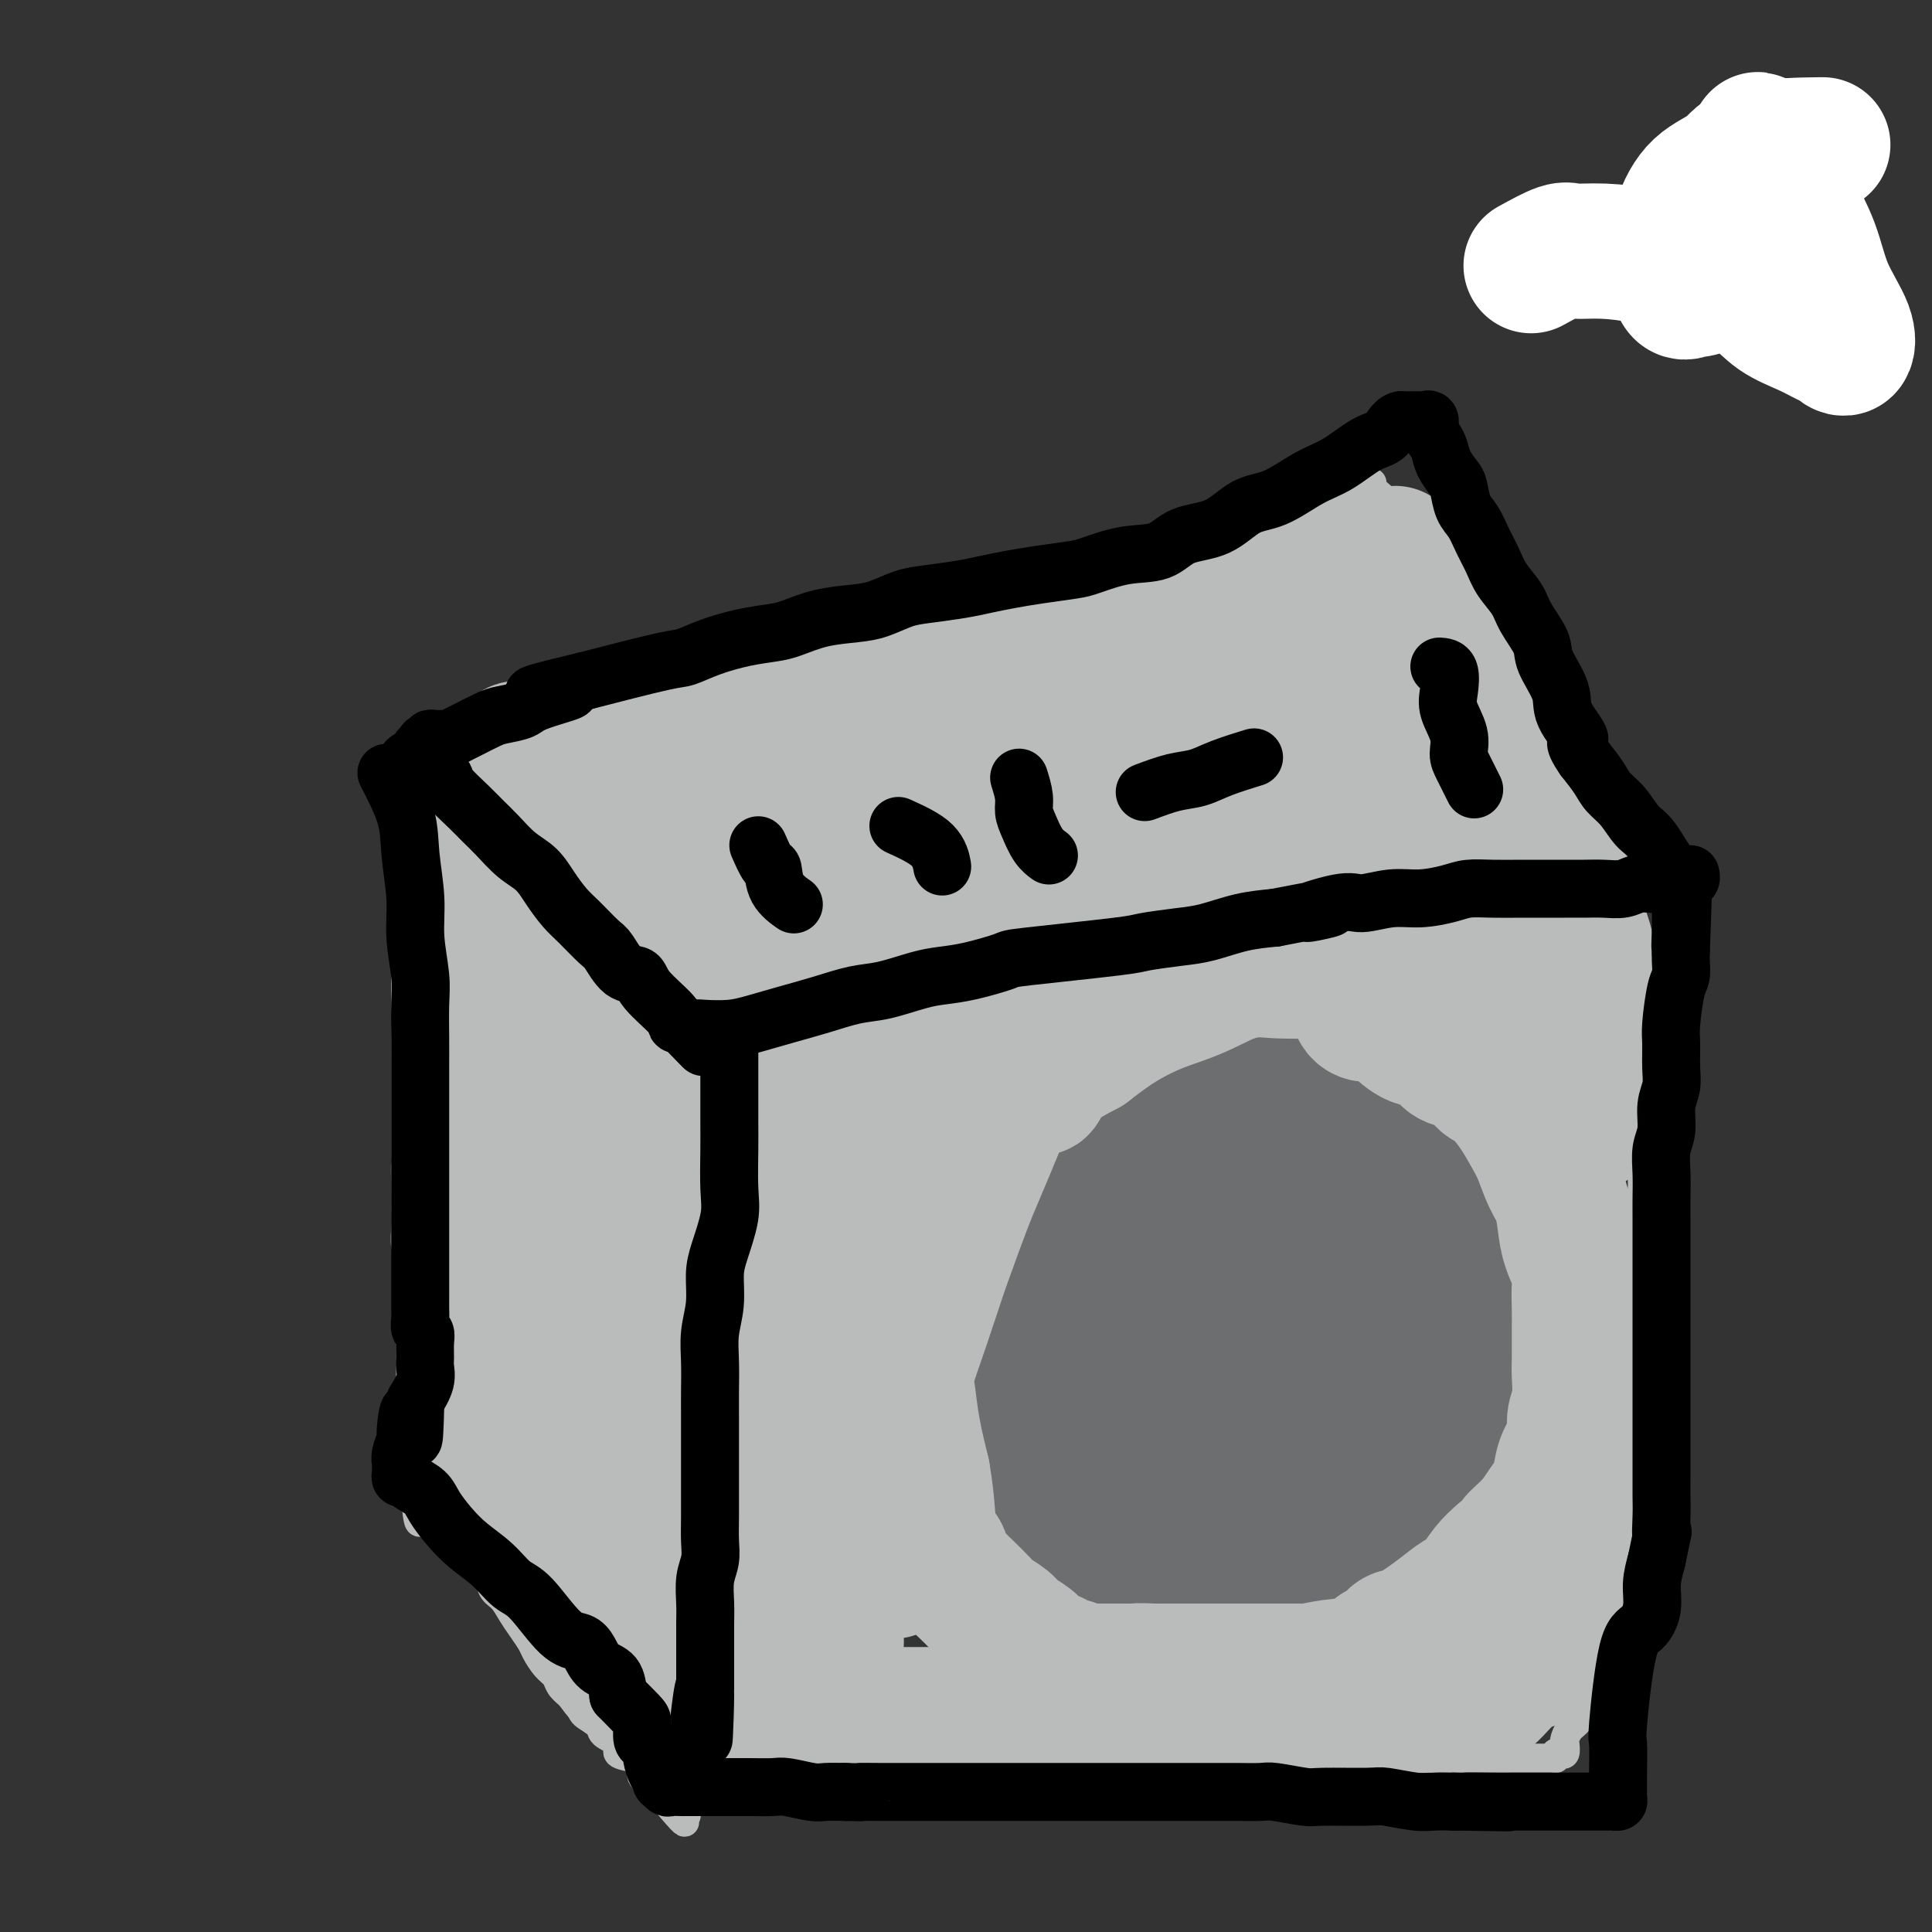 <svg viewBox='0 0 400 400' version='1.1' xmlns='http://www.w3.org/2000/svg' xmlns:xlink='http://www.w3.org/1999/xlink'><rect x="0" y="0" width="400" height="400" fill="#333333" stroke="none"/><g fill='none' stroke='#BABBBB' stroke-width='6' stroke-linecap='round' stroke-linejoin='round'><path d='M80,165c1.514,1.716 3.027,3.432 4,4c0.973,0.568 1.404,-0.012 2,0c0.596,0.012 1.356,0.617 2,1c0.644,0.383 1.172,0.544 2,1c0.828,0.456 1.957,1.206 3,2c1.043,0.794 1.999,1.633 3,2c1.001,0.367 2.048,0.261 3,1c0.952,0.739 1.810,2.323 3,3c1.190,0.677 2.713,0.446 4,1c1.287,0.554 2.339,1.892 3,3c0.661,1.108 0.929,1.987 2,3c1.071,1.013 2.943,2.159 4,3c1.057,0.841 1.299,1.376 2,2c0.701,0.624 1.860,1.335 3,2c1.140,0.665 2.260,1.282 3,2c0.740,0.718 1.102,1.537 2,2c0.898,0.463 2.334,0.571 3,1c0.666,0.429 0.562,1.179 1,2c0.438,0.821 1.418,1.712 2,2c0.582,0.288 0.767,-0.029 1,0c0.233,0.029 0.513,0.403 1,1c0.487,0.597 1.181,1.418 2,2c0.819,0.582 1.764,0.927 2,1c0.236,0.073 -0.236,-0.125 0,0c0.236,0.125 1.179,0.572 2,1c0.821,0.428 1.520,0.837 2,1c0.480,0.163 0.740,0.082 1,0'/><path d='M142,208c9.714,6.818 2.998,2.362 1,1c-1.998,-1.362 0.721,0.370 2,1c1.279,0.630 1.116,0.159 1,0c-0.116,-0.159 -0.186,-0.005 0,0c0.186,0.005 0.628,-0.140 1,0c0.372,0.140 0.673,0.563 1,1c0.327,0.437 0.679,0.887 1,1c0.321,0.113 0.611,-0.109 1,0c0.389,0.109 0.877,0.551 1,1c0.123,0.449 -0.121,0.904 0,1c0.121,0.096 0.606,-0.167 1,0c0.394,0.167 0.697,0.763 1,1c0.303,0.237 0.605,0.116 1,0c0.395,-0.116 0.883,-0.227 1,0c0.117,0.227 -0.138,0.793 0,1c0.138,0.207 0.670,0.055 1,0c0.330,-0.055 0.459,-0.015 1,0c0.541,0.015 1.496,0.004 2,0c0.504,-0.004 0.559,-0.001 1,0c0.441,0.001 1.269,0.000 2,0c0.731,-0.000 1.366,-0.000 2,0'/><path d='M164,216c2.477,0.191 3.168,0.168 4,0c0.832,-0.168 1.803,-0.481 3,-1c1.197,-0.519 2.619,-1.242 4,-2c1.381,-0.758 2.721,-1.550 4,-2c1.279,-0.450 2.497,-0.558 4,-1c1.503,-0.442 3.289,-1.218 5,-2c1.711,-0.782 3.345,-1.570 5,-2c1.655,-0.430 3.332,-0.500 5,-1c1.668,-0.500 3.329,-1.429 5,-2c1.671,-0.571 3.352,-0.784 5,-1c1.648,-0.216 3.264,-0.434 5,-1c1.736,-0.566 3.591,-1.479 5,-2c1.409,-0.521 2.371,-0.651 4,-1c1.629,-0.349 3.923,-0.919 6,-1c2.077,-0.081 3.936,0.326 6,0c2.064,-0.326 4.331,-1.387 6,-2c1.669,-0.613 2.739,-0.779 5,-1c2.261,-0.221 5.711,-0.496 8,-1c2.289,-0.504 3.416,-1.238 5,-2c1.584,-0.762 3.625,-1.551 6,-2c2.375,-0.449 5.084,-0.558 7,-1c1.916,-0.442 3.037,-1.219 5,-2c1.963,-0.781 4.767,-1.567 7,-2c2.233,-0.433 3.896,-0.512 6,-1c2.104,-0.488 4.648,-1.385 7,-2c2.352,-0.615 4.513,-0.949 6,-1c1.487,-0.051 2.302,0.183 4,0c1.698,-0.183 4.280,-0.781 6,-1c1.720,-0.219 2.578,-0.059 4,0c1.422,0.059 3.406,0.017 5,0c1.594,-0.017 2.797,-0.008 4,0'/><path d='M325,179c4.948,-0.531 2.818,-0.859 3,-1c0.182,-0.141 2.676,-0.093 4,0c1.324,0.093 1.480,0.233 2,0c0.520,-0.233 1.405,-0.840 2,-1c0.595,-0.160 0.900,0.125 1,0c0.100,-0.125 -0.004,-0.661 0,-1c0.004,-0.339 0.114,-0.480 0,-1c-0.114,-0.520 -0.454,-1.417 -1,-2c-0.546,-0.583 -1.297,-0.851 -2,-2c-0.703,-1.149 -1.359,-3.179 -2,-4c-0.641,-0.821 -1.268,-0.435 -2,-1c-0.732,-0.565 -1.569,-2.082 -2,-3c-0.431,-0.918 -0.456,-1.236 -1,-2c-0.544,-0.764 -1.606,-1.974 -2,-3c-0.394,-1.026 -0.121,-1.867 -1,-3c-0.879,-1.133 -2.910,-2.557 -4,-4c-1.090,-1.443 -1.239,-2.906 -2,-4c-0.761,-1.094 -2.133,-1.819 -3,-3c-0.867,-1.181 -1.229,-2.819 -2,-4c-0.771,-1.181 -1.953,-1.904 -3,-3c-1.047,-1.096 -1.961,-2.564 -3,-4c-1.039,-1.436 -2.204,-2.838 -3,-4c-0.796,-1.162 -1.224,-2.082 -2,-3c-0.776,-0.918 -1.901,-1.834 -3,-3c-1.099,-1.166 -2.171,-2.580 -3,-4c-0.829,-1.420 -1.416,-2.844 -2,-4c-0.584,-1.156 -1.167,-2.045 -2,-3c-0.833,-0.955 -1.917,-1.978 -3,-3'/><path d='M289,109c-7.465,-10.488 -2.627,-4.709 -1,-3c1.627,1.709 0.044,-0.652 -1,-2c-1.044,-1.348 -1.549,-1.681 -2,-2c-0.451,-0.319 -0.847,-0.622 -1,-1c-0.153,-0.378 -0.063,-0.831 0,-1c0.063,-0.169 0.098,-0.054 0,0c-0.098,0.054 -0.328,0.047 -1,0c-0.672,-0.047 -1.784,-0.134 -3,0c-1.216,0.134 -2.535,0.491 -4,1c-1.465,0.509 -3.077,1.172 -5,2c-1.923,0.828 -4.157,1.822 -7,3c-2.843,1.178 -6.296,2.541 -9,4c-2.704,1.459 -4.660,3.015 -7,4c-2.340,0.985 -5.064,1.399 -8,2c-2.936,0.601 -6.083,1.388 -9,2c-2.917,0.612 -5.605,1.048 -8,2c-2.395,0.952 -4.499,2.418 -7,3c-2.501,0.582 -5.399,0.279 -8,1c-2.601,0.721 -4.903,2.465 -7,3c-2.097,0.535 -3.987,-0.139 -6,0c-2.013,0.139 -4.149,1.091 -6,2c-1.851,0.909 -3.419,1.774 -5,2c-1.581,0.226 -3.176,-0.187 -5,0c-1.824,0.187 -3.876,0.973 -6,2c-2.124,1.027 -4.321,2.293 -6,3c-1.679,0.707 -2.839,0.853 -4,1'/><path d='M163,137c-13.847,3.676 -5.966,1.365 -4,1c1.966,-0.365 -1.984,1.216 -5,2c-3.016,0.784 -5.099,0.771 -7,1c-1.901,0.229 -3.621,0.701 -5,1c-1.379,0.299 -2.418,0.424 -4,1c-1.582,0.576 -3.706,1.604 -5,2c-1.294,0.396 -1.756,0.159 -3,0c-1.244,-0.159 -3.268,-0.240 -5,0c-1.732,0.240 -3.172,0.800 -4,1c-0.828,0.200 -1.044,0.040 -2,0c-0.956,-0.040 -2.651,0.040 -4,0c-1.349,-0.040 -2.352,-0.199 -3,0c-0.648,0.199 -0.940,0.758 -2,1c-1.060,0.242 -2.890,0.169 -4,0c-1.110,-0.169 -1.502,-0.435 -2,0c-0.498,0.435 -1.102,1.569 -2,2c-0.898,0.431 -2.091,0.157 -3,0c-0.909,-0.157 -1.533,-0.198 -2,0c-0.467,0.198 -0.776,0.633 -1,1c-0.224,0.367 -0.364,0.665 -1,1c-0.636,0.335 -1.770,0.705 -2,1c-0.230,0.295 0.443,0.513 0,1c-0.443,0.487 -2.003,1.241 -3,2c-0.997,0.759 -1.432,1.523 -2,2c-0.568,0.477 -1.270,0.668 -2,1c-0.730,0.332 -1.486,0.807 -2,1c-0.514,0.193 -0.784,0.104 -1,0c-0.216,-0.104 -0.377,-0.224 -1,0c-0.623,0.224 -1.706,0.791 -2,1c-0.294,0.209 0.202,0.060 0,0c-0.202,-0.060 -1.101,-0.030 -2,0'/><path d='M351,42c0.000,0.000 0.100,0.100 0.1,0.1'/></g>
<g fill='none' stroke='#FFFFFF' stroke-width='28' stroke-linecap='round' stroke-linejoin='round'><path d='M317,55c2.322,-1.273 4.644,-2.546 6,-3c1.356,-0.454 1.745,-0.088 3,0c1.255,0.088 3.374,-0.102 6,0c2.626,0.102 5.757,0.495 8,1c2.243,0.505 3.597,1.122 6,2c2.403,0.878 5.855,2.018 9,3c3.145,0.982 5.983,1.806 8,3c2.017,1.194 3.212,2.757 5,4c1.788,1.243 4.167,2.166 6,3c1.833,0.834 3.119,1.577 4,2c0.881,0.423 1.356,0.525 2,1c0.644,0.475 1.456,1.324 2,1c0.544,-0.324 0.819,-1.822 0,-4c-0.819,-2.178 -2.733,-5.037 -4,-8c-1.267,-2.963 -1.888,-6.030 -3,-9c-1.112,-2.970 -2.715,-5.842 -4,-8c-1.285,-2.158 -2.253,-3.601 -3,-5c-0.747,-1.399 -1.273,-2.753 -2,-4c-0.727,-1.247 -1.655,-2.386 -2,-3c-0.345,-0.614 -0.106,-0.704 0,-1c0.106,-0.296 0.079,-0.797 0,-1c-0.079,-0.203 -0.209,-0.107 0,1c0.209,1.107 0.757,3.225 1,6c0.243,2.775 0.181,6.209 0,9c-0.181,2.791 -0.480,4.940 -2,7c-1.520,2.060 -4.260,4.030 -7,6'/><path d='M356,58c-2.183,1.400 -4.139,1.900 -5,2c-0.861,0.100 -0.627,-0.199 -1,0c-0.373,0.199 -1.352,0.897 -2,0c-0.648,-0.897 -0.965,-3.389 -1,-6c-0.035,-2.611 0.214,-5.341 1,-8c0.786,-2.659 2.111,-5.249 4,-7c1.889,-1.751 4.341,-2.665 6,-4c1.659,-1.335 2.523,-3.090 6,-4c3.477,-0.910 9.565,-0.974 12,-1c2.435,-0.026 1.218,-0.013 0,0'/></g>
<g fill='none' stroke='#BABBBB' stroke-width='6' stroke-linecap='round' stroke-linejoin='round'><path d='M81,158c0.424,0.941 0.848,1.882 1,3c0.152,1.118 0.030,2.412 0,4c-0.030,1.588 0.030,3.471 0,5c-0.030,1.529 -0.152,2.704 0,5c0.152,2.296 0.577,5.713 1,8c0.423,2.287 0.846,3.443 1,5c0.154,1.557 0.041,3.516 0,5c-0.041,1.484 -0.011,2.495 0,4c0.011,1.505 0.003,3.506 0,5c-0.003,1.494 -0.001,2.482 0,3c0.001,0.518 0.000,0.567 0,1c-0.000,0.433 -0.000,1.252 0,2c0.000,0.748 0.000,1.426 0,2c-0.000,0.574 -0.000,1.045 0,2c0.000,0.955 0.000,2.395 0,3c-0.000,0.605 -0.000,0.375 0,1c0.000,0.625 0.000,2.106 0,3c-0.000,0.894 -0.000,1.202 0,2c0.000,0.798 0.000,2.084 0,3c-0.000,0.916 -0.000,1.460 0,2c0.000,0.540 0.000,1.076 0,2c-0.000,0.924 -0.000,2.237 0,3c0.000,0.763 0.000,0.975 0,2c-0.000,1.025 -0.000,2.864 0,4c0.000,1.136 0.000,1.568 0,2'/><path d='M84,239c0.464,13.019 0.123,5.067 0,3c-0.123,-2.067 -0.029,1.753 0,4c0.029,2.247 -0.006,2.923 0,4c0.006,1.077 0.054,2.556 0,4c-0.054,1.444 -0.211,2.852 0,4c0.211,1.148 0.789,2.036 1,3c0.211,0.964 0.057,2.006 0,3c-0.057,0.994 -0.015,1.941 0,3c0.015,1.059 0.004,2.230 0,3c-0.004,0.770 -0.001,1.137 0,2c0.001,0.863 0.000,2.221 0,3c-0.000,0.779 -0.000,0.979 0,2c0.000,1.021 0.000,2.864 0,4c-0.000,1.136 -0.000,1.564 0,2c0.000,0.436 0.000,0.878 0,2c-0.000,1.122 -0.000,2.924 0,4c0.000,1.076 0.000,1.425 0,2c-0.000,0.575 -0.000,1.375 0,2c0.000,0.625 0.000,1.073 0,2c-0.000,0.927 -0.000,2.332 0,3c0.000,0.668 0.000,0.598 0,1c-0.000,0.402 -0.000,1.274 0,2c0.000,0.726 0.000,1.304 0,2c-0.000,0.696 -0.001,1.510 0,2c0.001,0.490 0.003,0.656 0,1c-0.003,0.344 -0.011,0.865 0,1c0.011,0.135 0.041,-0.118 0,0c-0.041,0.118 -0.155,0.605 0,1c0.155,0.395 0.577,0.697 1,1'/><path d='M86,309c0.683,11.198 1.390,4.193 2,2c0.610,-2.193 1.122,0.428 2,2c0.878,1.572 2.123,2.097 3,3c0.877,0.903 1.386,2.185 2,3c0.614,0.815 1.333,1.162 2,2c0.667,0.838 1.281,2.167 2,3c0.719,0.833 1.543,1.170 2,2c0.457,0.830 0.546,2.152 1,3c0.454,0.848 1.273,1.223 2,2c0.727,0.777 1.363,1.955 2,3c0.637,1.045 1.274,1.957 2,3c0.726,1.043 1.542,2.219 2,3c0.458,0.781 0.559,1.168 1,2c0.441,0.832 1.222,2.110 2,3c0.778,0.890 1.554,1.393 2,2c0.446,0.607 0.561,1.317 1,2c0.439,0.683 1.200,1.338 2,2c0.800,0.662 1.638,1.332 2,2c0.362,0.668 0.248,1.335 1,2c0.752,0.665 2.370,1.330 3,2c0.630,0.670 0.273,1.346 1,2c0.727,0.654 2.539,1.288 3,2c0.461,0.712 -0.429,1.504 0,2c0.429,0.496 2.175,0.698 3,1c0.825,0.302 0.727,0.706 1,1c0.273,0.294 0.918,0.478 1,1c0.082,0.522 -0.398,1.383 0,2c0.398,0.617 1.674,0.990 2,1c0.326,0.010 -0.297,-0.343 0,0c0.297,0.343 1.513,1.384 2,2c0.487,0.616 0.243,0.808 0,1'/><path d='M137,372c8.299,9.924 3.548,3.234 2,1c-1.548,-2.234 0.107,-0.013 1,1c0.893,1.013 1.024,0.817 1,1c-0.024,0.183 -0.203,0.746 0,1c0.203,0.254 0.787,0.198 1,0c0.213,-0.198 0.056,-0.537 0,-1c-0.056,-0.463 -0.011,-1.051 0,-3c0.011,-1.949 -0.011,-5.260 0,-8c0.011,-2.740 0.056,-4.909 0,-7c-0.056,-2.091 -0.211,-4.104 0,-6c0.211,-1.896 0.789,-3.676 1,-6c0.211,-2.324 0.057,-5.191 0,-7c-0.057,-1.809 -0.015,-2.560 0,-4c0.015,-1.440 0.004,-3.569 0,-6c-0.004,-2.431 -0.001,-5.164 0,-7c0.001,-1.836 0.000,-2.775 0,-4c-0.000,-1.225 0.000,-2.736 0,-4c-0.000,-1.264 -0.001,-2.280 0,-4c0.001,-1.720 0.004,-4.142 0,-6c-0.004,-1.858 -0.016,-3.150 0,-5c0.016,-1.850 0.061,-4.256 0,-6c-0.061,-1.744 -0.226,-2.826 0,-4c0.226,-1.174 0.844,-2.438 1,-4c0.156,-1.562 -0.150,-3.420 0,-5c0.150,-1.580 0.757,-2.880 1,-4c0.243,-1.120 0.121,-2.060 0,-3'/><path d='M145,272c0.464,-16.852 0.124,-6.981 0,-4c-0.124,2.981 -0.033,-0.926 0,-3c0.033,-2.074 0.009,-2.313 0,-3c-0.009,-0.687 -0.002,-1.822 0,-3c0.002,-1.178 0.001,-2.401 0,-4c-0.001,-1.599 0.000,-3.575 0,-5c-0.000,-1.425 -0.001,-2.298 0,-4c0.001,-1.702 0.004,-4.231 0,-6c-0.004,-1.769 -0.015,-2.776 0,-4c0.015,-1.224 0.057,-2.663 0,-4c-0.057,-1.337 -0.211,-2.572 0,-4c0.211,-1.428 0.788,-3.051 1,-4c0.212,-0.949 0.061,-1.225 0,-2c-0.061,-0.775 -0.031,-2.049 0,-3c0.031,-0.951 0.065,-1.578 0,-2c-0.065,-0.422 -0.227,-0.638 0,-1c0.227,-0.362 0.844,-0.870 1,-1c0.156,-0.130 -0.150,0.119 0,0c0.150,-0.119 0.757,-0.605 1,-1c0.243,-0.395 0.121,-0.697 0,-1'/><path d='M148,213c0.689,-9.178 0.911,-2.622 1,0c0.089,2.622 0.044,1.311 0,0'/><path d='M336,180c0.480,0.033 0.959,0.067 1,1c0.041,0.933 -0.357,2.767 0,5c0.357,2.233 1.469,4.866 2,7c0.531,2.134 0.482,3.767 1,6c0.518,2.233 1.604,5.064 2,8c0.396,2.936 0.103,5.976 0,8c-0.103,2.024 -0.018,3.033 0,5c0.018,1.967 -0.033,4.893 0,7c0.033,2.107 0.150,3.395 0,5c-0.150,1.605 -0.566,3.526 -1,5c-0.434,1.474 -0.886,2.502 -1,4c-0.114,1.498 0.109,3.466 0,5c-0.109,1.534 -0.551,2.633 -1,4c-0.449,1.367 -0.904,3.003 -1,5c-0.096,1.997 0.169,4.354 0,6c-0.169,1.646 -0.770,2.581 -1,5c-0.230,2.419 -0.089,6.322 0,10c0.089,3.678 0.127,7.130 0,10c-0.127,2.870 -0.420,5.159 -1,8c-0.580,2.841 -1.447,6.233 -2,9c-0.553,2.767 -0.793,4.908 -1,7c-0.207,2.092 -0.381,4.135 -1,6c-0.619,1.865 -1.681,3.551 -2,5c-0.319,1.449 0.106,2.659 0,5c-0.106,2.341 -0.745,5.812 -1,8c-0.255,2.188 -0.128,3.094 0,4'/><path d='M329,338c-2.246,17.694 -1.362,8.930 -1,7c0.362,-1.930 0.202,2.973 0,6c-0.202,3.027 -0.446,4.178 -1,5c-0.554,0.822 -1.419,1.317 -2,2c-0.581,0.683 -0.877,1.555 -1,2c-0.123,0.445 -0.072,0.463 0,1c0.072,0.537 0.164,1.594 0,2c-0.164,0.406 -0.583,0.161 -1,0c-0.417,-0.161 -0.832,-0.239 -1,0c-0.168,0.239 -0.089,0.796 0,1c0.089,0.204 0.188,0.055 0,0c-0.188,-0.055 -0.664,-0.015 -1,0c-0.336,0.015 -0.532,0.004 -1,0c-0.468,-0.004 -1.207,-0.001 -2,0c-0.793,0.001 -1.639,0.000 -3,0c-1.361,-0.000 -3.237,0.000 -5,0c-1.763,-0.000 -3.412,-0.001 -5,0c-1.588,0.001 -3.115,0.003 -5,0c-1.885,-0.003 -4.129,-0.012 -6,0c-1.871,0.012 -3.371,0.046 -5,0c-1.629,-0.046 -3.387,-0.170 -5,0c-1.613,0.170 -3.080,0.634 -5,1c-1.920,0.366 -4.294,0.634 -6,1c-1.706,0.366 -2.746,0.830 -4,1c-1.254,0.170 -2.722,0.046 -4,0c-1.278,-0.046 -2.365,-0.013 -4,0c-1.635,0.013 -3.817,0.007 -6,0'/><path d='M255,367c-11.528,0.571 -6.848,-0.001 -6,0c0.848,0.001 -2.135,0.575 -5,1c-2.865,0.425 -5.614,0.702 -8,1c-2.386,0.298 -4.411,0.616 -6,1c-1.589,0.384 -2.741,0.835 -4,1c-1.259,0.165 -2.624,0.045 -4,0c-1.376,-0.045 -2.761,-0.016 -4,0c-1.239,0.016 -2.331,0.019 -3,0c-0.669,-0.019 -0.914,-0.062 -2,0c-1.086,0.062 -3.012,0.227 -4,0c-0.988,-0.227 -1.040,-0.845 -2,-1c-0.960,-0.155 -2.830,0.155 -4,0c-1.170,-0.155 -1.639,-0.774 -3,-1c-1.361,-0.226 -3.614,-0.061 -5,0c-1.386,0.061 -1.905,0.016 -3,0c-1.095,-0.016 -2.765,-0.004 -4,0c-1.235,0.004 -2.036,0.001 -3,0c-0.964,-0.001 -2.092,-0.000 -3,0c-0.908,0.000 -1.595,0.000 -2,0c-0.405,-0.000 -0.527,-0.000 -1,0c-0.473,0.000 -1.295,0.000 -2,0c-0.705,-0.000 -1.291,-0.000 -2,0c-0.709,0.000 -1.541,0.000 -2,0c-0.459,-0.000 -0.547,-0.000 -1,0c-0.453,0.000 -1.272,0.000 -2,0c-0.728,-0.000 -1.365,-0.000 -2,0c-0.635,0.000 -1.270,0.000 -2,0c-0.730,-0.000 -1.557,-0.000 -2,0c-0.443,0.000 -0.504,0.000 -1,0c-0.496,-0.000 -1.427,-0.000 -2,0c-0.573,0.000 -0.786,0.000 -1,0'/><path d='M160,369c-10.546,-0.309 -3.910,-0.083 -2,0c1.910,0.083 -0.906,0.022 -2,0c-1.094,-0.022 -0.468,-0.006 -1,0c-0.532,0.006 -2.223,0.002 -3,0c-0.777,-0.002 -0.639,-0.000 -1,0c-0.361,0.000 -1.221,0.000 -2,0c-0.779,-0.000 -1.477,-0.000 -2,0c-0.523,0.000 -0.872,0.000 -1,0c-0.128,-0.000 -0.037,-0.000 0,0c0.037,0.000 0.018,0.000 0,0'/></g>
<g fill='none' stroke='#6D6E70' stroke-width='20' stroke-linecap='round' stroke-linejoin='round'><path d='M274,230c-1.390,-2.536 -2.781,-5.072 -4,-6c-1.219,-0.928 -2.267,-0.249 -3,0c-0.733,0.249 -1.151,0.066 -2,0c-0.849,-0.066 -2.130,-0.016 -3,0c-0.870,0.016 -1.330,-0.001 -2,0c-0.670,0.001 -1.549,0.022 -3,0c-1.451,-0.022 -3.475,-0.085 -5,0c-1.525,0.085 -2.550,0.317 -4,1c-1.450,0.683 -3.324,1.815 -5,3c-1.676,1.185 -3.155,2.422 -5,4c-1.845,1.578 -4.055,3.495 -6,5c-1.945,1.505 -3.626,2.596 -5,4c-1.374,1.404 -2.442,3.119 -4,5c-1.558,1.881 -3.608,3.927 -5,6c-1.392,2.073 -2.128,4.174 -3,6c-0.872,1.826 -1.880,3.379 -3,5c-1.120,1.621 -2.353,3.310 -3,5c-0.647,1.690 -0.709,3.381 -1,5c-0.291,1.619 -0.810,3.168 -1,5c-0.190,1.832 -0.051,3.948 0,6c0.051,2.052 0.014,4.039 0,6c-0.014,1.961 -0.004,3.896 0,6c0.004,2.104 0.001,4.376 0,6c-0.001,1.624 -0.000,2.600 0,4c0.000,1.400 0.000,3.223 0,5c-0.000,1.777 -0.000,3.508 0,5c0.000,1.492 0.000,2.746 0,4'/><path d='M207,320c0.391,7.029 1.370,3.602 2,3c0.630,-0.602 0.911,1.621 2,3c1.089,1.379 2.985,1.913 4,3c1.015,1.087 1.147,2.726 2,4c0.853,1.274 2.426,2.184 4,3c1.574,0.816 3.149,1.539 4,2c0.851,0.461 0.978,0.659 2,1c1.022,0.341 2.937,0.823 4,1c1.063,0.177 1.272,0.047 2,0c0.728,-0.047 1.975,-0.013 3,0c1.025,0.013 1.829,0.004 3,0c1.171,-0.004 2.709,-0.004 4,0c1.291,0.004 2.336,0.012 4,0c1.664,-0.012 3.947,-0.043 6,0c2.053,0.043 3.875,0.162 6,0c2.125,-0.162 4.554,-0.605 7,-1c2.446,-0.395 4.910,-0.743 7,-1c2.090,-0.257 3.805,-0.423 5,-1c1.195,-0.577 1.871,-1.565 3,-2c1.129,-0.435 2.711,-0.316 4,-1c1.289,-0.684 2.285,-2.171 3,-3c0.715,-0.829 1.149,-1.002 2,-2c0.851,-0.998 2.121,-2.822 3,-4c0.879,-1.178 1.369,-1.709 2,-3c0.631,-1.291 1.404,-3.341 2,-5c0.596,-1.659 1.015,-2.926 2,-5c0.985,-2.074 2.538,-4.956 3,-7c0.462,-2.044 -0.165,-3.249 0,-5c0.165,-1.751 1.121,-4.048 2,-6c0.879,-1.952 1.680,-3.558 2,-5c0.320,-1.442 0.160,-2.721 0,-4'/><path d='M306,285c1.718,-6.665 0.513,-4.828 0,-5c-0.513,-0.172 -0.333,-2.353 0,-4c0.333,-1.647 0.819,-2.761 1,-4c0.181,-1.239 0.056,-2.603 0,-4c-0.056,-1.397 -0.044,-2.827 0,-4c0.044,-1.173 0.121,-2.088 0,-3c-0.121,-0.912 -0.439,-1.822 -1,-3c-0.561,-1.178 -1.364,-2.623 -2,-4c-0.636,-1.377 -1.105,-2.685 -2,-4c-0.895,-1.315 -2.218,-2.635 -3,-4c-0.782,-1.365 -1.024,-2.774 -2,-4c-0.976,-1.226 -2.686,-2.267 -4,-3c-1.314,-0.733 -2.230,-1.157 -3,-2c-0.770,-0.843 -1.392,-2.106 -2,-3c-0.608,-0.894 -1.203,-1.420 -2,-2c-0.797,-0.580 -1.797,-1.213 -3,-2c-1.203,-0.787 -2.609,-1.727 -4,-2c-1.391,-0.273 -2.768,0.123 -4,0c-1.232,-0.123 -2.320,-0.763 -3,-1c-0.680,-0.237 -0.954,-0.071 -2,0c-1.046,0.071 -2.866,0.048 -4,0c-1.134,-0.048 -1.584,-0.119 -3,0c-1.416,0.119 -3.800,0.430 -5,1c-1.200,0.570 -1.216,1.401 -2,2c-0.784,0.599 -2.335,0.966 -4,2c-1.665,1.034 -3.445,2.735 -5,4c-1.555,1.265 -2.886,2.093 -4,3c-1.114,0.907 -2.010,1.893 -3,3c-0.990,1.107 -2.074,2.337 -3,4c-0.926,1.663 -1.693,3.761 -3,6c-1.307,2.239 -3.153,4.620 -5,7'/><path d='M229,259c-2.189,5.080 -2.160,9.281 -3,13c-0.840,3.719 -2.547,6.957 -4,11c-1.453,4.043 -2.651,8.892 -4,13c-1.349,4.108 -2.848,7.477 -4,11c-1.152,3.523 -1.958,7.200 -3,10c-1.042,2.800 -2.320,4.721 -3,6c-0.680,1.279 -0.760,1.914 -1,3c-0.240,1.086 -0.639,2.623 -1,1c-0.361,-1.623 -0.686,-6.404 0,-11c0.686,-4.596 2.381,-9.005 4,-13c1.619,-3.995 3.161,-7.575 5,-11c1.839,-3.425 3.976,-6.695 6,-10c2.024,-3.305 3.936,-6.644 6,-9c2.064,-2.356 4.280,-3.729 6,-5c1.720,-1.271 2.944,-2.441 4,-3c1.056,-0.559 1.946,-0.509 3,-1c1.054,-0.491 2.274,-1.523 3,0c0.726,1.523 0.960,5.603 1,10c0.040,4.397 -0.112,9.112 0,14c0.112,4.888 0.490,9.949 0,15c-0.490,5.051 -1.848,10.091 -3,13c-1.152,2.909 -2.100,3.687 -3,5c-0.900,1.313 -1.753,3.162 -3,4c-1.247,0.838 -2.889,0.667 -4,0c-1.111,-0.667 -1.689,-1.828 -2,-5c-0.311,-3.172 -0.353,-8.354 0,-13c0.353,-4.646 1.101,-8.756 4,-13c2.899,-4.244 7.950,-8.622 13,-13'/><path d='M246,281c2.853,-2.159 3.485,-1.055 5,-1c1.515,0.055 3.913,-0.939 5,1c1.087,1.939 0.862,6.810 1,11c0.138,4.190 0.639,7.697 0,11c-0.639,3.303 -2.417,6.401 -5,9c-2.583,2.599 -5.973,4.700 -8,6c-2.027,1.300 -2.693,1.799 -4,2c-1.307,0.201 -3.255,0.106 -5,0c-1.745,-0.106 -3.287,-0.221 -4,-2c-0.713,-1.779 -0.597,-5.223 0,-9c0.597,-3.777 1.675,-7.888 4,-11c2.325,-3.112 5.898,-5.227 10,-8c4.102,-2.773 8.731,-6.205 12,-8c3.269,-1.795 5.176,-1.952 7,-2c1.824,-0.048 3.565,0.013 5,0c1.435,-0.013 2.564,-0.100 3,2c0.436,2.100 0.181,6.387 0,10c-0.181,3.613 -0.286,6.552 -2,10c-1.714,3.448 -5.035,7.407 -8,10c-2.965,2.593 -5.574,3.822 -8,5c-2.426,1.178 -4.668,2.305 -7,3c-2.332,0.695 -4.753,0.959 -7,0c-2.247,-0.959 -4.319,-3.143 -5,-6c-0.681,-2.857 0.029,-6.389 0,-11c-0.029,-4.611 -0.797,-10.300 0,-15c0.797,-4.700 3.160,-8.411 6,-12c2.840,-3.589 6.156,-7.056 9,-10c2.844,-2.944 5.216,-5.367 7,-7c1.784,-1.633 2.980,-2.478 5,-3c2.020,-0.522 4.863,-0.721 7,0c2.137,0.721 3.569,2.360 5,4'/><path d='M274,260c2.055,2.465 1.192,6.627 1,12c-0.192,5.373 0.288,11.955 0,18c-0.288,6.045 -1.344,11.552 -3,16c-1.656,4.448 -3.913,7.836 -6,10c-2.087,2.164 -4.006,3.103 -6,4c-1.994,0.897 -4.064,1.750 -7,2c-2.936,0.250 -6.737,-0.105 -10,-2c-3.263,-1.895 -5.986,-5.330 -8,-10c-2.014,-4.670 -3.319,-10.576 -4,-16c-0.681,-5.424 -0.738,-10.368 0,-15c0.738,-4.632 2.272,-8.953 4,-13c1.728,-4.047 3.649,-7.819 6,-11c2.351,-3.181 5.132,-5.771 8,-8c2.868,-2.229 5.822,-4.099 8,-5c2.178,-0.901 3.580,-0.835 5,-1c1.420,-0.165 2.857,-0.562 4,-1c1.143,-0.438 1.991,-0.918 3,0c1.009,0.918 2.179,3.234 3,6c0.821,2.766 1.295,5.982 2,11c0.705,5.018 1.643,11.839 2,17c0.357,5.161 0.135,8.662 0,16c-0.135,7.338 -0.182,18.513 -1,24c-0.818,5.487 -2.409,5.287 -4,6c-1.591,0.713 -3.184,2.339 -5,3c-1.816,0.661 -3.856,0.357 -6,0c-2.144,-0.357 -4.392,-0.767 -7,-3c-2.608,-2.233 -5.575,-6.289 -8,-11c-2.425,-4.711 -4.307,-10.076 -5,-16c-0.693,-5.924 -0.198,-12.407 0,-18c0.198,-5.593 0.099,-10.297 0,-15'/><path d='M240,260c1.043,-7.062 3.650,-8.218 6,-10c2.350,-1.782 4.442,-4.191 7,-6c2.558,-1.809 5.582,-3.017 8,-4c2.418,-0.983 4.231,-1.740 6,-2c1.769,-0.260 3.493,-0.023 5,0c1.507,0.023 2.796,-0.167 4,1c1.204,1.167 2.321,3.690 3,7c0.679,3.310 0.918,7.405 1,12c0.082,4.595 0.006,9.688 0,15c-0.006,5.312 0.057,10.842 0,15c-0.057,4.158 -0.233,6.944 -1,10c-0.767,3.056 -2.125,6.381 -3,9c-0.875,2.619 -1.269,4.532 -2,6c-0.731,1.468 -1.801,2.492 -3,3c-1.199,0.508 -2.528,0.499 -4,1c-1.472,0.501 -3.087,1.510 -5,0c-1.913,-1.510 -4.124,-5.541 -6,-10c-1.876,-4.459 -3.418,-9.348 -4,-15c-0.582,-5.652 -0.204,-12.068 0,-16c0.204,-3.932 0.236,-5.381 1,-8c0.764,-2.619 2.261,-6.409 5,-9c2.739,-2.591 6.720,-3.985 10,-5c3.280,-1.015 5.860,-1.652 8,-2c2.140,-0.348 3.840,-0.407 6,0c2.160,0.407 4.778,1.279 6,4c1.222,2.721 1.046,7.292 1,12c-0.046,4.708 0.037,9.554 0,14c-0.037,4.446 -0.196,8.491 -1,12c-0.804,3.509 -2.255,6.483 -4,9c-1.745,2.517 -3.784,4.576 -6,6c-2.216,1.424 -4.608,2.212 -7,3'/><path d='M271,312c-2.959,1.769 -3.857,1.693 -6,0c-2.143,-1.693 -5.532,-5.002 -7,-8c-1.468,-2.998 -1.015,-5.686 -1,-10c0.015,-4.314 -0.409,-10.256 1,-15c1.409,-4.744 4.651,-8.291 8,-11c3.349,-2.709 6.804,-4.582 10,-6c3.196,-1.418 6.134,-2.381 9,-3c2.866,-0.619 5.660,-0.892 8,0c2.340,0.892 4.226,2.950 5,7c0.774,4.050 0.436,10.092 0,15c-0.436,4.908 -0.971,8.681 -3,13c-2.029,4.319 -5.551,9.184 -9,13c-3.449,3.816 -6.825,6.582 -10,8c-3.175,1.418 -6.148,1.488 -10,2c-3.852,0.512 -8.582,1.465 -12,0c-3.418,-1.465 -5.524,-5.349 -7,-10c-1.476,-4.651 -2.324,-10.069 -2,-16c0.324,-5.931 1.818,-12.375 4,-17c2.182,-4.625 5.050,-7.433 9,-10c3.950,-2.567 8.981,-4.895 12,-6c3.019,-1.105 4.026,-0.987 6,-1c1.974,-0.013 4.914,-0.155 6,3c1.086,3.155 0.319,9.609 0,17c-0.319,7.391 -0.188,15.719 -1,22c-0.812,6.281 -2.566,10.516 -5,14c-2.434,3.484 -5.548,6.216 -8,8c-2.452,1.784 -4.243,2.619 -6,3c-1.757,0.381 -3.481,0.308 -5,-2c-1.519,-2.308 -2.832,-6.852 -3,-12c-0.168,-5.148 0.809,-10.899 3,-15c2.191,-4.101 5.595,-6.550 9,-9'/><path d='M266,286c3.032,-1.762 6.113,-1.667 9,-2c2.887,-0.333 5.580,-1.093 7,0c1.420,1.093 1.568,4.041 2,8c0.432,3.959 1.148,8.931 0,12c-1.148,3.069 -4.160,4.235 -7,6c-2.840,1.765 -5.508,4.127 -9,5c-3.492,0.873 -7.810,0.255 -11,0c-3.190,-0.255 -5.253,-0.147 -7,-2c-1.747,-1.853 -3.176,-5.669 -4,-10c-0.824,-4.331 -1.041,-9.179 0,-13c1.041,-3.821 3.339,-6.615 6,-9c2.661,-2.385 5.685,-4.362 8,-5c2.315,-0.638 3.921,0.062 6,0c2.079,-0.062 4.631,-0.886 6,0c1.369,0.886 1.556,3.481 1,7c-0.556,3.519 -1.855,7.961 -4,11c-2.145,3.039 -5.135,4.673 -8,6c-2.865,1.327 -5.603,2.345 -8,3c-2.397,0.655 -4.453,0.945 -6,0c-1.547,-0.945 -2.585,-3.127 -3,-4c-0.415,-0.873 -0.208,-0.436 0,0'/></g>
<g fill='none' stroke='#BABBBB' stroke-width='28' stroke-linecap='round' stroke-linejoin='round'><path d='M167,236c0.447,4.773 0.894,9.547 1,13c0.106,3.453 -0.130,5.586 0,9c0.130,3.414 0.627,8.108 1,12c0.373,3.892 0.621,6.983 1,10c0.379,3.017 0.890,5.960 1,9c0.110,3.040 -0.181,6.177 0,9c0.181,2.823 0.833,5.333 1,8c0.167,2.667 -0.151,5.491 0,8c0.151,2.509 0.773,4.703 1,7c0.227,2.297 0.061,4.696 0,7c-0.061,2.304 -0.015,4.511 0,6c0.015,1.489 -0.001,2.259 0,3c0.001,0.741 0.020,1.454 0,2c-0.020,0.546 -0.077,0.923 0,1c0.077,0.077 0.288,-0.148 0,0c-0.288,0.148 -1.076,0.670 -2,0c-0.924,-0.670 -1.985,-2.530 -3,-6c-1.015,-3.470 -1.985,-8.549 -3,-14c-1.015,-5.451 -2.076,-11.275 -3,-17c-0.924,-5.725 -1.712,-11.351 -2,-16c-0.288,-4.649 -0.077,-8.322 0,-11c0.077,-2.678 0.021,-4.362 0,-6c-0.021,-1.638 -0.006,-3.228 0,-4c0.006,-0.772 0.005,-0.724 0,-1c-0.005,-0.276 -0.012,-0.876 0,-1c0.012,-0.124 0.045,0.226 0,3c-0.045,2.774 -0.167,7.970 0,13c0.167,5.030 0.622,9.893 1,14c0.378,4.107 0.679,7.459 1,11c0.321,3.541 0.660,7.270 1,11'/><path d='M163,316c0.464,9.542 0.125,8.395 0,9c-0.125,0.605 -0.037,2.960 0,5c0.037,2.040 0.021,3.765 0,5c-0.021,1.235 -0.048,1.980 0,3c0.048,1.020 0.171,2.314 0,3c-0.171,0.686 -0.634,0.764 -1,1c-0.366,0.236 -0.633,0.632 -1,0c-0.367,-0.632 -0.834,-2.291 -1,-4c-0.166,-1.709 -0.030,-3.468 0,-5c0.030,-1.532 -0.044,-2.837 0,-4c0.044,-1.163 0.208,-2.185 0,-3c-0.208,-0.815 -0.788,-1.423 -1,-2c-0.212,-0.577 -0.057,-1.123 0,-1c0.057,0.123 0.015,0.916 0,2c-0.015,1.084 -0.004,2.458 0,4c0.004,1.542 0.000,3.253 0,5c-0.000,1.747 0.002,3.532 0,5c-0.002,1.468 -0.009,2.621 0,4c0.009,1.379 0.034,2.985 0,4c-0.034,1.015 -0.127,1.437 -1,2c-0.873,0.563 -2.525,1.265 -3,2c-0.475,0.735 0.226,1.504 0,2c-0.226,0.496 -1.380,0.721 -2,1c-0.620,0.279 -0.705,0.614 -1,1c-0.295,0.386 -0.798,0.825 -1,1c-0.202,0.175 -0.101,0.088 0,0'/><path d='M151,356c-1.191,1.392 -0.167,0.372 0,0c0.167,-0.372 -0.521,-0.095 -1,0c-0.479,0.095 -0.747,0.007 -1,0c-0.253,-0.007 -0.490,0.065 -1,0c-0.510,-0.065 -1.291,-0.269 -2,-2c-0.709,-1.731 -1.344,-4.990 -2,-8c-0.656,-3.010 -1.331,-5.772 -2,-8c-0.669,-2.228 -1.331,-3.922 -2,-6c-0.669,-2.078 -1.344,-4.540 -2,-7c-0.656,-2.460 -1.292,-4.919 -2,-7c-0.708,-2.081 -1.489,-3.785 -2,-5c-0.511,-1.215 -0.752,-1.943 -1,-3c-0.248,-1.057 -0.504,-2.444 -1,-3c-0.496,-0.556 -1.232,-0.281 -2,-1c-0.768,-0.719 -1.567,-2.430 -2,-3c-0.433,-0.570 -0.501,0.002 -1,0c-0.499,-0.002 -1.430,-0.578 -2,-1c-0.570,-0.422 -0.778,-0.689 -1,-1c-0.222,-0.311 -0.458,-0.664 -1,-1c-0.542,-0.336 -1.392,-0.654 -2,-1c-0.608,-0.346 -0.975,-0.720 -1,-1c-0.025,-0.280 0.293,-0.466 0,-1c-0.293,-0.534 -1.195,-1.415 -2,-2c-0.805,-0.585 -1.511,-0.875 -2,-1c-0.489,-0.125 -0.761,-0.086 -1,0c-0.239,0.086 -0.446,0.219 -1,0c-0.554,-0.219 -1.457,-0.790 -2,-1c-0.543,-0.210 -0.727,-0.060 -1,0c-0.273,0.060 -0.637,0.030 -1,0'/><path d='M110,293c-1.250,-0.268 -0.375,0.061 0,1c0.375,0.939 0.249,2.488 1,4c0.751,1.512 2.378,2.988 4,5c1.622,2.012 3.237,4.562 5,7c1.763,2.438 3.673,4.765 5,7c1.327,2.235 2.071,4.377 3,6c0.929,1.623 2.045,2.726 3,4c0.955,1.274 1.751,2.720 2,4c0.249,1.280 -0.050,2.394 0,3c0.050,0.606 0.448,0.705 1,1c0.552,0.295 1.259,0.788 1,1c-0.259,0.212 -1.483,0.145 -2,0c-0.517,-0.145 -0.328,-0.369 -1,-1c-0.672,-0.631 -2.204,-1.671 -4,-3c-1.796,-1.329 -3.857,-2.948 -7,-6c-3.143,-3.052 -7.369,-7.538 -10,-10c-2.631,-2.462 -3.666,-2.899 -5,-4c-1.334,-1.101 -2.968,-2.865 -4,-4c-1.032,-1.135 -1.461,-1.640 -2,-2c-0.539,-0.360 -1.189,-0.574 -2,-1c-0.811,-0.426 -1.784,-1.063 -1,-1c0.784,0.063 3.327,0.825 6,3c2.673,2.175 5.478,5.764 8,9c2.522,3.236 4.761,6.118 7,9'/><path d='M118,325c4.405,4.361 4.918,4.763 6,6c1.082,1.237 2.734,3.307 4,5c1.266,1.693 2.145,3.007 3,4c0.855,0.993 1.688,1.664 2,3c0.312,1.336 0.105,3.339 0,4c-0.105,0.661 -0.109,-0.018 0,0c0.109,0.018 0.331,0.733 0,1c-0.331,0.267 -1.213,0.085 -2,0c-0.787,-0.085 -1.477,-0.072 -3,-2c-1.523,-1.928 -3.879,-5.798 -6,-10c-2.121,-4.202 -4.008,-8.736 -6,-15c-1.992,-6.264 -4.089,-14.259 -6,-22c-1.911,-7.741 -3.636,-15.230 -5,-21c-1.364,-5.770 -2.365,-9.821 -3,-14c-0.635,-4.179 -0.902,-8.485 -1,-12c-0.098,-3.515 -0.027,-6.238 0,-9c0.027,-2.762 0.011,-5.562 0,-8c-0.011,-2.438 -0.018,-4.512 0,-6c0.018,-1.488 0.061,-2.388 0,-3c-0.061,-0.612 -0.227,-0.934 0,-1c0.227,-0.066 0.846,0.124 1,0c0.154,-0.124 -0.159,-0.560 0,3c0.159,3.560 0.789,11.118 1,18c0.211,6.882 0.001,13.087 0,18c-0.001,4.913 0.206,8.533 0,12c-0.206,3.467 -0.825,6.779 -1,9c-0.175,2.221 0.093,3.349 0,4c-0.093,0.651 -0.546,0.826 -1,1'/><path d='M101,290c-0.000,9.333 -0.000,0.665 0,-6c0.000,-6.665 0.000,-11.327 0,-17c-0.000,-5.673 -0.001,-12.356 0,-19c0.001,-6.644 0.004,-13.248 0,-20c-0.004,-6.752 -0.015,-13.650 0,-18c0.015,-4.350 0.057,-6.151 0,-8c-0.057,-1.849 -0.211,-3.746 0,-5c0.211,-1.254 0.788,-1.867 1,-1c0.212,0.867 0.061,3.212 0,9c-0.061,5.788 -0.031,15.017 0,24c0.031,8.983 0.061,17.720 0,24c-0.061,6.280 -0.215,10.102 0,13c0.215,2.898 0.797,4.873 1,7c0.203,2.127 0.026,4.407 0,3c-0.026,-1.407 0.098,-6.501 0,-12c-0.098,-5.499 -0.417,-11.402 0,-17c0.417,-5.598 1.570,-10.890 2,-15c0.430,-4.110 0.138,-7.037 1,-9c0.862,-1.963 2.879,-2.961 4,-4c1.121,-1.039 1.348,-2.118 3,-3c1.652,-0.882 4.730,-1.568 7,1c2.270,2.568 3.733,8.389 5,17c1.267,8.611 2.337,20.012 3,30c0.663,9.988 0.920,18.564 1,24c0.080,5.436 -0.017,7.733 0,10c0.017,2.267 0.148,4.505 0,4c-0.148,-0.505 -0.574,-3.752 -1,-7'/><path d='M128,295c-0.327,-5.976 -0.644,-17.416 0,-29c0.644,-11.584 2.251,-23.314 4,-34c1.749,-10.686 3.642,-20.329 5,-27c1.358,-6.671 2.182,-10.370 3,-13c0.818,-2.630 1.631,-4.193 2,-5c0.369,-0.807 0.295,-0.860 1,-1c0.705,-0.140 2.189,-0.369 3,3c0.811,3.369 0.947,10.334 1,19c0.053,8.666 0.022,19.031 0,30c-0.022,10.969 -0.034,22.540 0,32c0.034,9.460 0.116,16.809 0,22c-0.116,5.191 -0.429,8.226 -1,10c-0.571,1.774 -1.399,2.288 -2,3c-0.601,0.712 -0.974,1.621 -1,0c-0.026,-1.621 0.296,-5.774 0,-14c-0.296,-8.226 -1.208,-20.526 0,-32c1.208,-11.474 4.537,-22.122 7,-31c2.463,-8.878 4.060,-15.987 6,-21c1.940,-5.013 4.222,-7.929 6,-9c1.778,-1.071 3.054,-0.295 4,-1c0.946,-0.705 1.564,-2.889 2,0c0.436,2.889 0.689,10.850 1,20c0.311,9.150 0.679,19.487 0,30c-0.679,10.513 -2.405,21.200 -4,31c-1.595,9.800 -3.060,18.713 -4,24c-0.940,5.287 -1.357,6.950 -2,10c-0.643,3.050 -1.513,7.488 -2,4c-0.487,-3.488 -0.593,-14.901 0,-25c0.593,-10.099 1.884,-18.886 4,-27c2.116,-8.114 5.058,-15.557 8,-23'/><path d='M169,241c2.791,-6.561 5.770,-11.465 8,-15c2.230,-3.535 3.711,-5.703 5,-7c1.289,-1.297 2.385,-1.724 3,-2c0.615,-0.276 0.747,-0.400 1,0c0.253,0.400 0.625,1.322 1,5c0.375,3.678 0.752,10.110 0,17c-0.752,6.890 -2.634,14.239 -4,20c-1.366,5.761 -2.218,9.935 -3,13c-0.782,3.065 -1.496,5.022 -2,7c-0.504,1.978 -0.799,3.978 -1,3c-0.201,-0.978 -0.308,-4.935 2,-11c2.308,-6.065 7.033,-14.238 11,-22c3.967,-7.762 7.178,-15.113 11,-22c3.822,-6.887 8.256,-13.310 11,-17c2.744,-3.690 3.799,-4.647 5,-6c1.201,-1.353 2.548,-3.100 3,-2c0.452,1.100 0.010,5.048 -3,11c-3.010,5.952 -8.590,13.908 -13,21c-4.410,7.092 -7.652,13.322 -11,19c-3.348,5.678 -6.802,10.806 -9,15c-2.198,4.194 -3.142,7.453 -4,10c-0.858,2.547 -1.632,4.381 -2,5c-0.368,0.619 -0.331,0.025 1,-4c1.331,-4.025 3.956,-11.479 7,-18c3.044,-6.521 6.507,-12.109 9,-18c2.493,-5.891 4.017,-12.086 6,-17c1.983,-4.914 4.424,-8.547 6,-11c1.576,-2.453 2.288,-3.727 3,-5'/><path d='M210,210c5.554,-12.438 3.438,-7.033 2,-1c-1.438,6.033 -2.199,12.694 -4,19c-1.801,6.306 -4.643,12.256 -7,18c-2.357,5.744 -4.229,11.281 -6,16c-1.771,4.719 -3.440,8.620 -5,12c-1.560,3.380 -3.009,6.241 -4,8c-0.991,1.759 -1.522,2.417 -2,3c-0.478,0.583 -0.903,1.092 -1,0c-0.097,-1.092 0.136,-3.783 0,-7c-0.136,-3.217 -0.639,-6.959 0,-10c0.639,-3.041 2.421,-5.383 3,-7c0.579,-1.617 -0.044,-2.511 0,-3c0.044,-0.489 0.754,-0.574 1,-1c0.246,-0.426 0.027,-1.193 0,2c-0.027,3.193 0.136,10.346 0,17c-0.136,6.654 -0.572,12.809 -1,18c-0.428,5.191 -0.848,9.417 -1,13c-0.152,3.583 -0.038,6.523 0,9c0.038,2.477 -0.001,4.492 0,6c0.001,1.508 0.043,2.509 0,3c-0.043,0.491 -0.169,0.473 0,0c0.169,-0.473 0.634,-1.400 1,-4c0.366,-2.600 0.633,-6.874 1,-11c0.367,-4.126 0.833,-8.106 1,-11c0.167,-2.894 0.037,-4.704 0,-6c-0.037,-1.296 0.021,-2.079 0,-3c-0.021,-0.921 -0.121,-1.979 0,-1c0.121,0.979 0.463,3.994 1,7c0.537,3.006 1.268,6.003 2,9'/><path d='M191,305c0.662,3.804 0.818,5.813 1,8c0.182,2.187 0.390,4.550 1,6c0.610,1.450 1.622,1.986 2,3c0.378,1.014 0.122,2.508 0,3c-0.122,0.492 -0.109,-0.016 0,0c0.109,0.016 0.313,0.556 0,0c-0.313,-0.556 -1.143,-2.207 -2,-3c-0.857,-0.793 -1.740,-0.728 -2,-1c-0.260,-0.272 0.103,-0.881 0,-1c-0.103,-0.119 -0.673,0.251 0,1c0.673,0.749 2.588,1.877 4,3c1.412,1.123 2.322,2.240 3,3c0.678,0.760 1.125,1.162 2,2c0.875,0.838 2.177,2.111 3,3c0.823,0.889 1.165,1.394 2,2c0.835,0.606 2.163,1.314 3,2c0.837,0.686 1.184,1.349 2,2c0.816,0.651 2.101,1.289 3,2c0.899,0.711 1.412,1.496 2,2c0.588,0.504 1.251,0.727 2,1c0.749,0.273 1.584,0.595 2,1c0.416,0.405 0.411,0.893 1,1c0.589,0.107 1.770,-0.168 2,0c0.230,0.168 -0.493,0.777 0,1c0.493,0.223 2.201,0.060 3,0c0.799,-0.060 0.688,-0.016 1,0c0.312,0.016 1.045,0.004 2,0c0.955,-0.004 2.130,-0.001 3,0c0.870,0.001 1.435,0.001 2,0'/><path d='M233,346c2.995,0.619 1.484,0.166 2,0c0.516,-0.166 3.060,-0.044 4,0c0.940,0.044 0.276,0.012 1,0c0.724,-0.012 2.838,-0.003 4,0c1.162,0.003 1.374,0.001 2,0c0.626,-0.001 1.666,-0.000 3,0c1.334,0.000 2.961,0.000 4,0c1.039,-0.000 1.490,-0.000 2,0c0.510,0.000 1.080,0.000 2,0c0.920,-0.000 2.190,0.000 3,0c0.810,-0.000 1.160,-0.000 2,0c0.840,0.000 2.169,0.000 3,0c0.831,-0.000 1.162,-0.000 2,0c0.838,0.000 2.182,0.001 3,0c0.818,-0.001 1.110,-0.004 2,0c0.890,0.004 2.379,0.013 3,0c0.621,-0.013 0.375,-0.049 1,0c0.625,0.049 2.121,0.183 3,0c0.879,-0.183 1.141,-0.683 2,-1c0.859,-0.317 2.313,-0.449 3,-1c0.687,-0.551 0.606,-1.519 1,-2c0.394,-0.481 1.263,-0.475 2,-1c0.737,-0.525 1.341,-1.581 2,-2c0.659,-0.419 1.373,-0.202 3,-1c1.627,-0.798 4.168,-2.612 6,-4c1.832,-1.388 2.955,-2.352 4,-3c1.045,-0.648 2.012,-0.982 3,-2c0.988,-1.018 1.997,-2.719 3,-4c1.003,-1.281 2.002,-2.140 3,-3'/><path d='M311,322c5.489,-4.265 3.211,-2.927 3,-3c-0.211,-0.073 1.644,-1.559 3,-3c1.356,-1.441 2.214,-2.839 3,-4c0.786,-1.161 1.502,-2.085 2,-3c0.498,-0.915 0.778,-1.821 1,-3c0.222,-1.179 0.385,-2.630 1,-4c0.615,-1.370 1.681,-2.660 2,-4c0.319,-1.340 -0.111,-2.729 0,-4c0.111,-1.271 0.762,-2.424 1,-4c0.238,-1.576 0.063,-3.574 0,-5c-0.063,-1.426 -0.015,-2.281 0,-4c0.015,-1.719 -0.003,-4.304 0,-6c0.003,-1.696 0.026,-2.504 0,-4c-0.026,-1.496 -0.100,-3.681 0,-5c0.100,-1.319 0.375,-1.772 0,-3c-0.375,-1.228 -1.399,-3.231 -2,-5c-0.601,-1.769 -0.779,-3.304 -1,-5c-0.221,-1.696 -0.485,-3.552 -1,-5c-0.515,-1.448 -1.283,-2.488 -2,-4c-0.717,-1.512 -1.385,-3.495 -2,-5c-0.615,-1.505 -1.179,-2.531 -2,-4c-0.821,-1.469 -1.900,-3.382 -3,-5c-1.100,-1.618 -2.223,-2.940 -3,-4c-0.777,-1.060 -1.209,-1.859 -2,-3c-0.791,-1.141 -1.941,-2.626 -3,-4c-1.059,-1.374 -2.026,-2.637 -3,-4c-0.974,-1.363 -1.954,-2.827 -3,-4c-1.046,-1.173 -2.157,-2.057 -3,-3c-0.843,-0.943 -1.419,-1.946 -2,-3c-0.581,-1.054 -1.166,-2.158 -2,-3c-0.834,-0.842 -1.917,-1.421 -3,-2'/><path d='M290,200c-4.471,-6.063 -2.150,-3.719 -2,-3c0.150,0.719 -1.872,-0.187 -3,-1c-1.128,-0.813 -1.362,-1.532 -2,-2c-0.638,-0.468 -1.681,-0.686 -3,-1c-1.319,-0.314 -2.915,-0.724 -4,-1c-1.085,-0.276 -1.660,-0.418 -3,-1c-1.340,-0.582 -3.446,-1.605 -5,-2c-1.554,-0.395 -2.558,-0.160 -4,0c-1.442,0.160 -3.324,0.247 -5,0c-1.676,-0.247 -3.147,-0.829 -5,-1c-1.853,-0.171 -4.088,0.067 -6,0c-1.912,-0.067 -3.500,-0.439 -5,0c-1.500,0.439 -2.910,1.691 -5,3c-2.090,1.309 -4.860,2.677 -7,4c-2.140,1.323 -3.652,2.603 -5,4c-1.348,1.397 -2.533,2.913 -4,4c-1.467,1.087 -3.218,1.747 -4,3c-0.782,1.253 -0.596,3.101 -1,4c-0.404,0.899 -1.398,0.848 -2,1c-0.602,0.152 -0.813,0.505 -1,1c-0.187,0.495 -0.351,1.130 0,1c0.351,-0.130 1.215,-1.027 2,-2c0.785,-0.973 1.489,-2.022 4,-4c2.511,-1.978 6.830,-4.884 9,-6c2.170,-1.116 2.192,-0.443 3,-1c0.808,-0.557 2.402,-2.345 4,-3c1.598,-0.655 3.199,-0.176 4,0c0.801,0.176 0.800,0.050 1,0c0.200,-0.050 0.600,-0.025 1,0'/><path d='M242,197c0.002,0.749 -2.993,2.621 -5,4c-2.007,1.379 -3.027,2.264 -4,3c-0.973,0.736 -1.899,1.325 -3,2c-1.101,0.675 -2.376,1.438 -3,2c-0.624,0.562 -0.596,0.923 -1,1c-0.404,0.077 -1.240,-0.130 -1,0c0.240,0.130 1.555,0.596 3,0c1.445,-0.596 3.021,-2.254 5,-3c1.979,-0.746 4.362,-0.580 6,-1c1.638,-0.420 2.531,-1.427 5,-2c2.469,-0.573 6.516,-0.713 9,-1c2.484,-0.287 3.407,-0.722 5,-1c1.593,-0.278 3.858,-0.400 6,-1c2.142,-0.600 4.161,-1.677 6,-2c1.839,-0.323 3.498,0.110 5,0c1.502,-0.110 2.846,-0.761 4,-1c1.154,-0.239 2.116,-0.064 3,0c0.884,0.064 1.690,0.017 2,0c0.310,-0.017 0.125,-0.005 0,0c-0.125,0.005 -0.188,0.001 -1,0c-0.812,-0.001 -2.372,-0.000 -4,0c-1.628,0.000 -3.322,0.000 -5,0c-1.678,-0.000 -3.339,-0.000 -5,0'/><path d='M269,197c-3.118,-0.079 -4.412,-0.276 -6,0c-1.588,0.276 -3.469,1.024 -6,2c-2.531,0.976 -5.710,2.179 -8,3c-2.290,0.821 -3.690,1.260 -6,2c-2.310,0.740 -5.528,1.783 -8,3c-2.472,1.217 -4.196,2.610 -6,4c-1.804,1.390 -3.688,2.778 -5,4c-1.312,1.222 -2.051,2.278 -3,3c-0.949,0.722 -2.109,1.110 -3,2c-0.891,0.890 -1.512,2.281 -2,3c-0.488,0.719 -0.843,0.764 -1,1c-0.157,0.236 -0.116,0.662 0,1c0.116,0.338 0.306,0.587 1,-1c0.694,-1.587 1.891,-5.012 3,-8c1.109,-2.988 2.131,-5.541 4,-9c1.869,-3.459 4.584,-7.826 7,-12c2.416,-4.174 4.534,-8.157 6,-11c1.466,-2.843 2.281,-4.546 4,-7c1.719,-2.454 4.342,-5.661 7,-8c2.658,-2.339 5.352,-3.812 7,-5c1.648,-1.188 2.249,-2.093 4,-3c1.751,-0.907 4.651,-1.818 6,-2c1.349,-0.182 1.145,0.364 0,2c-1.145,1.636 -3.231,4.364 -6,7c-2.769,2.636 -6.220,5.182 -11,8c-4.780,2.818 -10.890,5.909 -17,9'/><path d='M230,185c-7.269,4.245 -11.441,6.357 -17,9c-5.559,2.643 -12.504,5.817 -18,8c-5.496,2.183 -9.542,3.375 -14,5c-4.458,1.625 -9.329,3.683 -13,5c-3.671,1.317 -6.144,1.891 -8,2c-1.856,0.109 -3.096,-0.249 -4,0c-0.904,0.249 -1.472,1.103 -1,0c0.472,-1.103 1.983,-4.163 5,-8c3.017,-3.837 7.539,-8.452 13,-13c5.461,-4.548 11.862,-9.031 18,-13c6.138,-3.969 12.015,-7.425 18,-11c5.985,-3.575 12.080,-7.268 18,-10c5.920,-2.732 11.665,-4.501 16,-6c4.335,-1.499 7.260,-2.728 10,-4c2.740,-1.272 5.295,-2.589 4,-2c-1.295,0.589 -6.438,3.082 -13,6c-6.562,2.918 -14.541,6.261 -22,10c-7.459,3.739 -14.397,7.872 -22,12c-7.603,4.128 -15.871,8.249 -23,12c-7.129,3.751 -13.119,7.130 -19,10c-5.881,2.870 -11.655,5.231 -16,7c-4.345,1.769 -7.263,2.945 -10,4c-2.737,1.055 -5.293,1.990 -6,1c-0.707,-0.990 0.436,-3.904 4,-8c3.564,-4.096 9.549,-9.374 15,-14c5.451,-4.626 10.368,-8.601 15,-12c4.632,-3.399 8.978,-6.223 13,-9c4.022,-2.777 7.721,-5.508 10,-7c2.279,-1.492 3.140,-1.746 4,-2'/><path d='M187,157c6.715,-4.557 2.504,-0.950 1,0c-1.504,0.950 -0.299,-0.757 -3,1c-2.701,1.757 -9.306,6.979 -15,11c-5.694,4.021 -10.475,6.843 -16,10c-5.525,3.157 -11.794,6.649 -17,9c-5.206,2.351 -9.350,3.560 -13,5c-3.650,1.440 -6.807,3.110 -9,4c-2.193,0.890 -3.421,1.001 -5,1c-1.579,-0.001 -3.507,-0.113 -5,0c-1.493,0.113 -2.549,0.450 -3,-1c-0.451,-1.450 -0.297,-4.686 0,-8c0.297,-3.314 0.736,-6.706 2,-9c1.264,-2.294 3.351,-3.489 5,-5c1.649,-1.511 2.858,-3.336 4,-4c1.142,-0.664 2.216,-0.167 3,0c0.784,0.167 1.276,0.004 2,0c0.724,-0.004 1.678,0.150 2,0c0.322,-0.150 0.012,-0.605 0,0c-0.012,0.605 0.273,2.268 0,3c-0.273,0.732 -1.104,0.531 -2,1c-0.896,0.469 -1.858,1.608 -3,2c-1.142,0.392 -2.464,0.039 -4,0c-1.536,-0.039 -3.284,0.238 -5,0c-1.716,-0.238 -3.398,-0.992 -4,-2c-0.602,-1.008 -0.124,-2.271 0,-3c0.124,-0.729 -0.108,-0.922 0,-1c0.108,-0.078 0.554,-0.039 1,0'/><path d='M103,171c0.157,-0.271 0.049,1.052 0,2c-0.049,0.948 -0.040,1.522 0,2c0.040,0.478 0.112,0.859 0,1c-0.112,0.141 -0.408,0.040 -1,0c-0.592,-0.040 -1.479,-0.021 -2,0c-0.521,0.021 -0.675,0.042 -1,0c-0.325,-0.042 -0.820,-0.147 -1,-1c-0.180,-0.853 -0.045,-2.453 0,-4c0.045,-1.547 0.001,-3.041 0,-4c-0.001,-0.959 0.040,-1.382 0,-2c-0.040,-0.618 -0.163,-1.430 0,-2c0.163,-0.570 0.612,-0.899 1,-1c0.388,-0.101 0.714,0.026 1,0c0.286,-0.026 0.531,-0.204 1,0c0.469,0.204 1.162,0.789 1,1c-0.162,0.211 -1.177,0.046 -2,0c-0.823,-0.046 -1.452,0.026 -2,0c-0.548,-0.026 -1.014,-0.150 -1,0c0.014,0.150 0.507,0.575 1,1'/><path d='M98,164c-0.237,0.884 0.669,2.095 1,3c0.331,0.905 0.086,1.503 0,2c-0.086,0.497 -0.013,0.891 0,2c0.013,1.109 -0.035,2.931 0,4c0.035,1.069 0.153,1.385 0,2c-0.153,0.615 -0.577,1.528 -1,2c-0.423,0.472 -0.845,0.504 -1,1c-0.155,0.496 -0.041,1.456 0,2c0.041,0.544 0.011,0.673 0,1c-0.011,0.327 -0.002,0.851 0,1c0.002,0.149 -0.002,-0.078 0,0c0.002,0.078 0.010,0.459 0,1c-0.010,0.541 -0.039,1.240 0,1c0.039,-0.240 0.146,-1.419 0,-2c-0.146,-0.581 -0.544,-0.565 0,-5c0.544,-4.435 2.029,-13.322 3,-17c0.971,-3.678 1.429,-2.149 2,-2c0.571,0.149 1.256,-1.084 2,-2c0.744,-0.916 1.546,-1.516 2,-2c0.454,-0.484 0.558,-0.853 1,-1c0.442,-0.147 1.221,-0.074 2,0'/><path d='M109,155c1.813,-1.326 1.847,-1.140 2,-1c0.153,0.140 0.425,0.234 1,0c0.575,-0.234 1.453,-0.795 2,-1c0.547,-0.205 0.765,-0.055 1,0c0.235,0.055 0.489,0.015 1,0c0.511,-0.015 1.281,-0.004 2,0c0.719,0.004 1.389,0.002 2,0c0.611,-0.002 1.164,-0.005 2,0c0.836,0.005 1.954,0.016 3,0c1.046,-0.016 2.019,-0.060 3,0c0.981,0.060 1.969,0.223 3,0c1.031,-0.223 2.106,-0.833 3,-1c0.894,-0.167 1.606,0.110 3,0c1.394,-0.110 3.470,-0.606 5,-1c1.530,-0.394 2.515,-0.687 4,-1c1.485,-0.313 3.472,-0.647 5,-1c1.528,-0.353 2.598,-0.723 4,-1c1.402,-0.277 3.138,-0.459 5,-1c1.862,-0.541 3.851,-1.440 6,-2c2.149,-0.560 4.460,-0.780 6,-1c1.540,-0.220 2.310,-0.440 4,-1c1.690,-0.560 4.299,-1.460 6,-2c1.701,-0.540 2.492,-0.721 5,-1c2.508,-0.279 6.733,-0.656 9,-1c2.267,-0.344 2.577,-0.655 4,-1c1.423,-0.345 3.959,-0.725 6,-1c2.041,-0.275 3.588,-0.445 5,-1c1.412,-0.555 2.688,-1.496 4,-2c1.312,-0.504 2.661,-0.573 4,-1c1.339,-0.427 2.670,-1.214 4,-2'/><path d='M223,131c13.185,-3.209 5.647,-1.231 4,-1c-1.647,0.231 2.597,-1.286 5,-2c2.403,-0.714 2.965,-0.625 4,-1c1.035,-0.375 2.544,-1.213 4,-2c1.456,-0.787 2.860,-1.521 4,-2c1.140,-0.479 2.015,-0.702 3,-1c0.985,-0.298 2.078,-0.672 3,-1c0.922,-0.328 1.672,-0.610 3,-1c1.328,-0.390 3.233,-0.889 4,-1c0.767,-0.111 0.394,0.167 1,0c0.606,-0.167 2.190,-0.777 3,-1c0.810,-0.223 0.848,-0.059 1,0c0.152,0.059 0.420,0.012 1,0c0.580,-0.012 1.473,0.011 2,0c0.527,-0.011 0.689,-0.056 1,0c0.311,0.056 0.770,0.212 1,0c0.230,-0.212 0.232,-0.793 1,-1c0.768,-0.207 2.303,-0.040 3,0c0.697,0.040 0.558,-0.046 1,0c0.442,0.046 1.466,0.222 2,0c0.534,-0.222 0.577,-0.844 1,-1c0.423,-0.156 1.227,0.154 2,0c0.773,-0.154 1.516,-0.773 2,-1c0.484,-0.227 0.708,-0.061 1,0c0.292,0.061 0.652,0.016 1,0c0.348,-0.016 0.685,-0.004 1,0c0.315,0.004 0.609,0.001 1,0c0.391,-0.001 0.878,-0.000 1,0c0.122,0.000 -0.121,0.000 0,0c0.121,-0.000 0.606,-0.000 1,0c0.394,0.000 0.697,0.000 1,0'/><path d='M286,115c5.268,-0.782 1.939,-0.235 1,0c-0.939,0.235 0.512,0.160 1,0c0.488,-0.160 0.014,-0.406 0,0c-0.014,0.406 0.433,1.464 1,2c0.567,0.536 1.254,0.551 2,1c0.746,0.449 1.551,1.333 2,2c0.449,0.667 0.543,1.116 1,2c0.457,0.884 1.277,2.203 2,3c0.723,0.797 1.350,1.073 2,2c0.650,0.927 1.325,2.506 2,4c0.675,1.494 1.350,2.902 2,4c0.650,1.098 1.273,1.887 2,3c0.727,1.113 1.557,2.549 2,4c0.443,1.451 0.500,2.916 1,4c0.500,1.084 1.443,1.786 2,3c0.557,1.214 0.726,2.941 1,4c0.274,1.059 0.652,1.450 1,2c0.348,0.550 0.667,1.261 1,2c0.333,0.739 0.680,1.507 1,2c0.320,0.493 0.612,0.709 1,1c0.388,0.291 0.874,0.655 1,1c0.126,0.345 -0.106,0.670 0,1c0.106,0.330 0.550,0.664 1,1c0.450,0.336 0.905,0.673 1,1c0.095,0.327 -0.170,0.644 0,1c0.170,0.356 0.777,0.750 1,1c0.223,0.250 0.064,0.357 0,1c-0.064,0.643 -0.032,1.821 0,3'/><path d='M318,170c3.337,7.042 1.679,3.149 1,3c-0.679,-0.149 -0.378,3.448 0,6c0.378,2.552 0.833,4.061 1,6c0.167,1.939 0.045,4.308 0,6c-0.045,1.692 -0.012,2.708 0,4c0.012,1.292 0.002,2.859 0,4c-0.002,1.141 0.002,1.857 0,3c-0.002,1.143 -0.011,2.715 0,4c0.011,1.285 0.041,2.284 0,3c-0.041,0.716 -0.152,1.148 0,2c0.152,0.852 0.566,2.125 1,3c0.434,0.875 0.886,1.351 1,2c0.114,0.649 -0.110,1.469 0,2c0.110,0.531 0.555,0.771 1,1c0.445,0.229 0.889,0.445 1,1c0.111,0.555 -0.111,1.448 0,2c0.111,0.552 0.555,0.763 1,1c0.445,0.237 0.890,0.501 1,1c0.110,0.499 -0.115,1.234 0,2c0.115,0.766 0.569,1.563 1,2c0.431,0.437 0.837,0.512 1,1c0.163,0.488 0.082,1.387 0,2c-0.082,0.613 -0.164,0.940 0,1c0.164,0.060 0.574,-0.147 1,0c0.426,0.147 0.867,0.648 1,0c0.133,-0.648 -0.041,-2.444 0,-4c0.041,-1.556 0.297,-2.873 0,-5c-0.297,-2.127 -1.149,-5.063 -2,-8'/><path d='M328,215c0.150,-3.974 0.524,-5.408 0,-7c-0.524,-1.592 -1.947,-3.340 -3,-6c-1.053,-2.660 -1.736,-6.230 -3,-9c-1.264,-2.770 -3.111,-4.739 -5,-7c-1.889,-2.261 -3.822,-4.814 -6,-8c-2.178,-3.186 -4.601,-7.006 -7,-11c-2.399,-3.994 -4.772,-8.161 -7,-12c-2.228,-3.839 -4.309,-7.350 -6,-10c-1.691,-2.650 -2.993,-4.440 -4,-6c-1.007,-1.560 -1.721,-2.890 -3,-4c-1.279,-1.110 -3.124,-1.999 -4,-3c-0.876,-1.001 -0.782,-2.114 -1,-1c-0.218,1.114 -0.746,4.456 -1,8c-0.254,3.544 -0.232,7.291 0,11c0.232,3.709 0.674,7.382 1,11c0.326,3.618 0.535,7.182 1,11c0.465,3.818 1.186,7.889 2,11c0.814,3.111 1.721,5.262 2,7c0.279,1.738 -0.069,3.065 0,4c0.069,0.935 0.554,1.480 1,2c0.446,0.520 0.851,1.017 1,1c0.149,-0.017 0.040,-0.549 0,-2c-0.040,-1.451 -0.011,-3.823 -1,-10c-0.989,-6.177 -2.997,-16.159 -4,-22c-1.003,-5.841 -1.001,-7.540 -1,-10c0.001,-2.460 0.000,-5.680 0,-8c-0.000,-2.320 -0.000,-3.740 0,-5c0.000,-1.260 0.000,-2.360 0,-3c-0.000,-0.640 -0.000,-0.820 0,-1'/><path d='M280,136c-1.116,-9.537 -0.905,-2.881 0,0c0.905,2.881 2.504,1.986 4,3c1.496,1.014 2.888,3.936 4,6c1.112,2.064 1.944,3.268 3,5c1.056,1.732 2.337,3.990 3,6c0.663,2.010 0.709,3.772 1,5c0.291,1.228 0.826,1.922 1,3c0.174,1.078 -0.012,2.542 0,3c0.012,0.458 0.221,-0.088 0,0c-0.221,0.088 -0.873,0.811 -2,0c-1.127,-0.811 -2.729,-3.157 -5,-6c-2.271,-2.843 -5.213,-6.183 -8,-9c-2.787,-2.817 -5.421,-5.112 -8,-7c-2.579,-1.888 -5.102,-3.368 -7,-5c-1.898,-1.632 -3.170,-3.417 -5,-4c-1.830,-0.583 -4.217,0.035 -6,0c-1.783,-0.035 -2.960,-0.723 -4,-1c-1.040,-0.277 -1.942,-0.141 -3,0c-1.058,0.141 -2.273,0.289 -3,1c-0.727,0.711 -0.967,1.984 -1,4c-0.033,2.016 0.142,4.775 0,7c-0.142,2.225 -0.602,3.917 0,6c0.602,2.083 2.265,4.558 3,7c0.735,2.442 0.543,4.850 1,7c0.457,2.150 1.563,4.042 2,5c0.437,0.958 0.206,0.983 0,1c-0.206,0.017 -0.385,0.025 -3,0c-2.615,-0.025 -7.666,-0.084 -12,-1c-4.334,-0.916 -7.953,-2.690 -12,-4c-4.047,-1.310 -8.524,-2.155 -13,-3'/><path d='M210,165c-6.348,-1.317 -9.719,-1.109 -14,-1c-4.281,0.109 -9.472,0.120 -14,0c-4.528,-0.120 -8.392,-0.372 -12,0c-3.608,0.372 -6.959,1.368 -10,2c-3.041,0.632 -5.771,0.898 -8,1c-2.229,0.102 -3.955,0.038 -5,0c-1.045,-0.038 -1.409,-0.050 -2,0c-0.591,0.050 -1.410,0.163 -1,0c0.410,-0.163 2.050,-0.601 5,-2c2.950,-1.399 7.209,-3.759 13,-6c5.791,-2.241 13.113,-4.362 20,-6c6.887,-1.638 13.340,-2.792 19,-4c5.660,-1.208 10.528,-2.468 16,-4c5.472,-1.532 11.548,-3.336 16,-4c4.452,-0.664 7.279,-0.190 10,0c2.721,0.190 5.337,0.095 7,0c1.663,-0.095 2.372,-0.190 3,0c0.628,0.190 1.176,0.666 0,2c-1.176,1.334 -4.074,3.525 -9,6c-4.926,2.475 -11.878,5.232 -18,7c-6.122,1.768 -11.413,2.547 -18,4c-6.587,1.453 -14.470,3.580 -22,5c-7.530,1.420 -14.709,2.132 -20,3c-5.291,0.868 -8.696,1.893 -15,3c-6.304,1.107 -15.507,2.297 -20,3c-4.493,0.703 -4.277,0.920 -5,1c-0.723,0.080 -2.387,0.021 -2,0c0.387,-0.021 2.825,-0.006 6,0c3.175,0.006 7.088,0.003 11,0'/><path d='M141,175c4.151,0.102 7.028,0.358 10,1c2.972,0.642 6.040,1.672 9,4c2.960,2.328 5.813,5.955 8,9c2.187,3.045 3.710,5.509 5,9c1.290,3.491 2.349,8.009 3,13c0.651,4.991 0.894,10.454 1,16c0.106,5.546 0.075,11.176 0,17c-0.075,5.824 -0.193,11.841 0,18c0.193,6.159 0.697,12.461 0,18c-0.697,5.539 -2.595,10.316 -4,15c-1.405,4.684 -2.317,9.275 -3,13c-0.683,3.725 -1.139,6.583 -2,9c-0.861,2.417 -2.129,4.393 -3,6c-0.871,1.607 -1.346,2.846 -2,4c-0.654,1.154 -1.485,2.224 -2,3c-0.515,0.776 -0.712,1.257 -1,2c-0.288,0.743 -0.666,1.746 -1,2c-0.334,0.254 -0.626,-0.241 -1,0c-0.374,0.241 -0.832,1.218 -1,2c-0.168,0.782 -0.045,1.369 0,2c0.045,0.631 0.013,1.306 0,2c-0.013,0.694 -0.006,1.408 0,2c0.006,0.592 0.010,1.061 0,2c-0.010,0.939 -0.036,2.350 0,3c0.036,0.650 0.134,0.541 0,1c-0.134,0.459 -0.500,1.485 0,2c0.500,0.515 1.866,0.520 3,1c1.134,0.480 2.036,1.437 3,2c0.964,0.563 1.990,0.732 3,1c1.010,0.268 2.005,0.634 3,1'/><path d='M169,355c2.566,0.774 2.982,0.207 4,0c1.018,-0.207 2.638,-0.056 4,0c1.362,0.056 2.464,0.015 4,0c1.536,-0.015 3.505,-0.004 5,0c1.495,0.004 2.517,0.001 4,0c1.483,-0.001 3.429,-0.000 5,0c1.571,0.000 2.769,0.000 4,0c1.231,-0.000 2.495,0.000 4,0c1.505,-0.000 3.250,-0.000 5,0c1.750,0.000 3.506,0.002 5,0c1.494,-0.002 2.728,-0.006 4,0c1.272,0.006 2.583,0.023 4,0c1.417,-0.023 2.939,-0.086 5,0c2.061,0.086 4.661,0.321 7,0c2.339,-0.321 4.417,-1.199 6,-2c1.583,-0.801 2.670,-1.524 4,-2c1.330,-0.476 2.902,-0.705 5,-1c2.098,-0.295 4.723,-0.658 7,-1c2.277,-0.342 4.207,-0.665 6,-1c1.793,-0.335 3.448,-0.682 5,-1c1.552,-0.318 2.999,-0.607 5,-1c2.001,-0.393 4.555,-0.890 6,-1c1.445,-0.110 1.783,0.167 4,0c2.217,-0.167 6.315,-0.777 9,-1c2.685,-0.223 3.957,-0.060 5,0c1.043,0.060 1.857,0.016 3,0c1.143,-0.016 2.616,-0.004 4,0c1.384,0.004 2.680,0.001 4,0c1.320,-0.001 2.663,-0.000 4,0c1.337,0.000 2.669,0.000 4,0'/><path d='M314,344c6.019,-0.091 2.567,0.180 2,0c-0.567,-0.180 1.750,-0.813 3,-1c1.250,-0.187 1.434,0.073 2,0c0.566,-0.073 1.514,-0.477 2,-1c0.486,-0.523 0.508,-1.165 1,-2c0.492,-0.835 1.452,-1.865 2,-3c0.548,-1.135 0.683,-2.377 1,-5c0.317,-2.623 0.817,-6.627 1,-9c0.183,-2.373 0.049,-3.117 0,-4c-0.049,-0.883 -0.015,-1.907 0,-3c0.015,-1.093 0.009,-2.256 0,-3c-0.009,-0.744 -0.021,-1.069 0,-1c0.021,0.069 0.074,0.531 0,2c-0.074,1.469 -0.274,3.944 -1,6c-0.726,2.056 -1.979,3.694 -3,6c-1.021,2.306 -1.810,5.280 -3,8c-1.190,2.720 -2.781,5.187 -4,7c-1.219,1.813 -2.066,2.973 -3,4c-0.934,1.027 -1.956,1.921 -3,3c-1.044,1.079 -2.112,2.341 -3,3c-0.888,0.659 -1.596,0.713 -3,1c-1.404,0.287 -3.503,0.806 -5,1c-1.497,0.194 -2.390,0.063 -3,0c-0.610,-0.063 -0.937,-0.058 -2,0c-1.063,0.058 -2.863,0.169 -4,0c-1.137,-0.169 -1.611,-0.620 -3,-1c-1.389,-0.380 -3.695,-0.690 -6,-1'/><path d='M282,351c-5.248,-0.007 -5.368,-0.023 -7,0c-1.632,0.023 -4.775,0.086 -7,0c-2.225,-0.086 -3.530,-0.321 -6,0c-2.470,0.321 -6.103,1.196 -9,2c-2.897,0.804 -5.057,1.536 -8,2c-2.943,0.464 -6.669,0.660 -10,1c-3.331,0.340 -6.267,0.823 -9,1c-2.733,0.177 -5.263,0.047 -9,0c-3.737,-0.047 -8.680,-0.013 -12,0c-3.320,0.013 -5.018,0.005 -8,0c-2.982,-0.005 -7.250,-0.005 -10,0c-2.750,0.005 -3.983,0.017 -6,0c-2.017,-0.017 -4.817,-0.063 -7,0c-2.183,0.063 -3.747,0.233 -5,0c-1.253,-0.233 -2.193,-0.870 -3,-1c-0.807,-0.130 -1.479,0.246 -2,0c-0.521,-0.246 -0.891,-1.113 -1,-2c-0.109,-0.887 0.042,-1.793 0,-4c-0.042,-2.207 -0.278,-5.714 0,-8c0.278,-2.286 1.070,-3.352 2,-5c0.930,-1.648 1.996,-3.878 3,-6c1.004,-2.122 1.944,-4.137 3,-6c1.056,-1.863 2.228,-3.575 3,-5c0.772,-1.425 1.142,-2.562 3,-7c1.858,-4.438 5.202,-12.176 7,-17c1.798,-4.824 2.051,-6.735 3,-10c0.949,-3.265 2.595,-7.886 4,-12c1.405,-4.114 2.571,-7.723 4,-12c1.429,-4.277 3.123,-9.222 5,-14c1.877,-4.778 3.939,-9.389 6,-14'/><path d='M206,234c7.876,-19.193 6.066,-13.174 7,-14c0.934,-0.826 4.613,-8.496 8,-14c3.387,-5.504 6.481,-8.840 10,-13c3.519,-4.160 7.463,-9.143 11,-13c3.537,-3.857 6.666,-6.587 10,-9c3.334,-2.413 6.875,-4.508 10,-6c3.125,-1.492 5.836,-2.382 8,-3c2.164,-0.618 3.780,-0.964 6,-1c2.220,-0.036 5.045,0.239 7,0c1.955,-0.239 3.041,-0.993 5,0c1.959,0.993 4.789,3.733 7,6c2.211,2.267 3.801,4.059 5,6c1.199,1.941 2.006,4.029 3,7c0.994,2.971 2.175,6.826 3,9c0.825,2.174 1.294,2.667 2,4c0.706,1.333 1.648,3.506 2,5c0.352,1.494 0.114,2.310 0,3c-0.114,0.690 -0.102,1.254 0,2c0.102,0.746 0.296,1.675 0,2c-0.296,0.325 -1.083,0.045 -2,0c-0.917,-0.045 -1.966,0.146 -4,0c-2.034,-0.146 -5.054,-0.628 -7,-1c-1.946,-0.372 -2.819,-0.634 -4,-1c-1.181,-0.366 -2.670,-0.834 -4,-1c-1.330,-0.166 -2.500,-0.028 -4,0c-1.500,0.028 -3.330,-0.054 -4,0c-0.670,0.054 -0.180,0.245 0,1c0.180,0.755 0.052,2.073 0,3c-0.052,0.927 -0.026,1.464 0,2'/><path d='M281,208c0.306,1.401 1.072,1.903 2,2c0.928,0.097 2.019,-0.212 3,0c0.981,0.212 1.851,0.945 3,2c1.149,1.055 2.577,2.432 4,3c1.423,0.568 2.842,0.328 4,1c1.158,0.672 2.055,2.257 3,3c0.945,0.743 1.937,0.644 3,1c1.063,0.356 2.198,1.167 3,2c0.802,0.833 1.272,1.687 2,2c0.728,0.313 1.715,0.086 2,0c0.285,-0.086 -0.131,-0.032 0,0c0.131,0.032 0.810,0.042 1,0c0.190,-0.042 -0.107,-0.135 -1,-1c-0.893,-0.865 -2.380,-2.500 -3,-4c-0.620,-1.500 -0.372,-2.863 -1,-4c-0.628,-1.137 -2.132,-2.048 -3,-3c-0.868,-0.952 -1.099,-1.944 -2,-3c-0.901,-1.056 -2.470,-2.177 -4,-3c-1.530,-0.823 -3.020,-1.348 -5,-2c-1.980,-0.652 -4.449,-1.430 -6,-2c-1.551,-0.570 -2.183,-0.933 -6,-1c-3.817,-0.067 -10.819,0.161 -15,0c-4.181,-0.161 -5.540,-0.712 -8,0c-2.460,0.712 -6.020,2.686 -9,4c-2.980,1.314 -5.379,1.969 -8,3c-2.621,1.031 -5.463,2.437 -8,4c-2.537,1.563 -4.768,3.281 -7,5'/><path d='M225,217c-6.398,3.370 -6.395,3.796 -8,5c-1.605,1.204 -4.820,3.188 -7,5c-2.180,1.812 -3.326,3.454 -5,5c-1.674,1.546 -3.877,2.996 -5,4c-1.123,1.004 -1.168,1.563 -2,2c-0.832,0.437 -2.451,0.752 -3,1c-0.549,0.248 -0.027,0.428 0,1c0.027,0.572 -0.440,1.534 0,1c0.440,-0.534 1.788,-2.565 4,-5c2.212,-2.435 5.289,-5.273 8,-8c2.711,-2.727 5.055,-5.341 8,-8c2.945,-2.659 6.491,-5.362 10,-8c3.509,-2.638 6.981,-5.211 10,-7c3.019,-1.789 5.584,-2.795 9,-4c3.416,-1.205 7.684,-2.610 11,-4c3.316,-1.390 5.681,-2.765 9,-4c3.319,-1.235 7.591,-2.331 11,-3c3.409,-0.669 5.953,-0.911 9,-1c3.047,-0.089 6.596,-0.024 9,0c2.404,0.024 3.664,0.006 5,0c1.336,-0.006 2.750,-0.002 4,0c1.250,0.002 2.337,0.000 3,0c0.663,-0.000 0.904,-0.000 1,0c0.096,0.000 0.048,0.000 0,0'/></g>
<g fill='none' stroke='#000000' stroke-width='12' stroke-linecap='round' stroke-linejoin='round'><path d='M80,160c1.610,3.121 3.220,6.242 4,9c0.780,2.758 0.731,5.155 1,8c0.269,2.845 0.857,6.140 1,9c0.143,2.860 -0.158,5.287 0,8c0.158,2.713 0.774,5.713 1,8c0.226,2.287 0.060,3.862 0,6c-0.060,2.138 -0.016,4.841 0,7c0.016,2.159 0.004,3.776 0,6c-0.004,2.224 -0.001,5.057 0,8c0.001,2.943 0.000,5.998 0,9c-0.000,3.002 -0.000,5.952 0,8c0.000,2.048 0.000,3.195 0,5c-0.000,1.805 -0.000,4.269 0,6c0.000,1.731 0.000,2.728 0,4c-0.000,1.272 -0.001,2.817 0,4c0.001,1.183 0.004,2.004 0,3c-0.004,0.996 -0.015,2.167 0,3c0.015,0.833 0.057,1.329 0,2c-0.057,0.671 -0.212,1.516 0,2c0.212,0.484 0.790,0.607 1,1c0.210,0.393 0.051,1.056 0,2c-0.051,0.944 0.007,2.171 0,3c-0.007,0.829 -0.079,1.262 0,2c0.079,0.738 0.308,1.782 0,3c-0.308,1.218 -1.154,2.609 -2,4'/><path d='M86,290c-0.316,14.133 -0.607,5.464 -1,3c-0.393,-2.464 -0.890,1.276 -1,3c-0.110,1.724 0.167,1.431 0,2c-0.167,0.569 -0.778,1.999 -1,3c-0.222,1.001 -0.056,1.574 0,2c0.056,0.426 0.002,0.705 0,1c-0.002,0.295 0.048,0.606 0,1c-0.048,0.394 -0.193,0.870 0,1c0.193,0.130 0.726,-0.087 1,0c0.274,0.087 0.291,0.476 1,1c0.709,0.524 2.111,1.181 3,2c0.889,0.819 1.266,1.799 2,3c0.734,1.201 1.825,2.624 3,4c1.175,1.376 2.435,2.705 4,4c1.565,1.295 3.434,2.556 5,4c1.566,1.444 2.828,3.071 4,4c1.172,0.929 2.252,1.159 4,3c1.748,1.841 4.163,5.293 6,7c1.837,1.707 3.094,1.670 4,2c0.906,0.330 1.459,1.027 2,2c0.541,0.973 1.069,2.224 2,3c0.931,0.776 2.266,1.079 3,2c0.734,0.921 0.867,2.461 1,4'/><path d='M128,351c7.001,7.158 3.003,3.055 2,2c-1.003,-1.055 0.989,0.940 2,2c1.011,1.060 1.041,1.185 1,2c-0.041,0.815 -0.152,2.320 0,3c0.152,0.680 0.566,0.535 1,1c0.434,0.465 0.887,1.540 1,2c0.113,0.460 -0.114,0.304 0,1c0.114,0.696 0.570,2.243 1,3c0.430,0.757 0.835,0.725 1,1c0.165,0.275 0.090,0.858 0,1c-0.090,0.142 -0.196,-0.158 0,0c0.196,0.158 0.693,0.774 1,1c0.307,0.226 0.425,0.060 1,0c0.575,-0.060 1.608,-0.016 2,0c0.392,0.016 0.143,0.005 1,0c0.857,-0.005 2.821,-0.002 4,0c1.179,0.002 1.572,0.004 3,0c1.428,-0.004 3.890,-0.015 6,0c2.110,0.015 3.869,0.057 5,0c1.131,-0.057 1.633,-0.211 3,0c1.367,0.211 3.599,0.788 5,1c1.401,0.212 1.972,0.061 3,0c1.028,-0.061 2.514,-0.030 4,0'/><path d='M175,371c6.212,0.155 3.243,0.041 3,0c-0.243,-0.041 2.241,-0.011 4,0c1.759,0.011 2.795,0.003 4,0c1.205,-0.003 2.580,-0.001 4,0c1.420,0.001 2.886,0.000 4,0c1.114,-0.000 1.876,-0.000 3,0c1.124,0.000 2.611,0.000 4,0c1.389,-0.000 2.682,-0.000 4,0c1.318,0.000 2.663,0.000 4,0c1.337,-0.000 2.668,-0.000 4,0c1.332,0.000 2.667,0.000 4,0c1.333,-0.000 2.665,-0.000 4,0c1.335,0.000 2.671,0.000 4,0c1.329,-0.000 2.649,-0.000 4,0c1.351,0.000 2.732,0.000 4,0c1.268,-0.000 2.423,-0.000 4,0c1.577,0.000 3.574,0.000 5,0c1.426,-0.000 2.279,-0.001 4,0c1.721,0.001 4.310,0.004 6,0c1.690,-0.004 2.480,-0.015 4,0c1.520,0.015 3.769,0.057 5,0c1.231,-0.057 1.442,-0.212 3,0c1.558,0.212 4.461,0.793 6,1c1.539,0.207 1.713,0.041 4,0c2.287,-0.041 6.687,0.041 9,0c2.313,-0.041 2.537,-0.207 4,0c1.463,0.207 4.163,0.786 6,1c1.837,0.214 2.811,0.061 4,0c1.189,-0.061 2.595,-0.031 4,0'/><path d='M301,373c20.206,0.309 7.719,0.083 4,0c-3.719,-0.083 1.328,-0.022 4,0c2.672,0.022 2.970,0.006 4,0c1.030,-0.006 2.793,-0.002 4,0c1.207,0.002 1.857,0.000 3,0c1.143,-0.000 2.779,-0.000 4,0c1.221,0.000 2.029,-0.000 3,0c0.971,0.000 2.106,0.001 3,0c0.894,-0.001 1.546,-0.002 2,0c0.454,0.002 0.710,0.009 1,0c0.290,-0.009 0.613,-0.032 1,0c0.387,0.032 0.836,0.120 1,0c0.164,-0.120 0.043,-0.446 0,-1c-0.043,-0.554 -0.006,-1.335 0,-2c0.006,-0.665 -0.017,-1.212 0,-3c0.017,-1.788 0.075,-4.816 0,-6c-0.075,-1.184 -0.284,-0.525 0,-4c0.284,-3.475 1.059,-11.086 2,-15c0.941,-3.914 2.046,-4.132 3,-5c0.954,-0.868 1.757,-2.388 2,-4c0.243,-1.612 -0.073,-3.318 0,-5c0.073,-1.682 0.537,-3.341 1,-5'/><path d='M343,323c1.774,-8.676 1.207,-5.366 1,-5c-0.207,0.366 -0.056,-2.211 0,-4c0.056,-1.789 0.015,-2.789 0,-4c-0.015,-1.211 -0.004,-2.633 0,-4c0.004,-1.367 0.001,-2.679 0,-4c-0.001,-1.321 -0.000,-2.650 0,-4c0.000,-1.350 0.000,-2.720 0,-4c-0.000,-1.280 -0.000,-2.470 0,-4c0.000,-1.530 0.000,-3.399 0,-5c-0.000,-1.601 -0.000,-2.933 0,-4c0.000,-1.067 0.000,-1.867 0,-3c-0.000,-1.133 -0.000,-2.598 0,-4c0.000,-1.402 0.000,-2.742 0,-4c-0.000,-1.258 -0.000,-2.436 0,-4c0.000,-1.564 0.000,-3.516 0,-5c-0.000,-1.484 -0.001,-2.501 0,-4c0.001,-1.499 0.004,-3.481 0,-5c-0.004,-1.519 -0.016,-2.577 0,-4c0.016,-1.423 0.061,-3.213 0,-5c-0.061,-1.787 -0.227,-3.572 0,-5c0.227,-1.428 0.846,-2.501 1,-4c0.154,-1.499 -0.155,-3.426 0,-5c0.155,-1.574 0.776,-2.796 1,-4c0.224,-1.204 0.050,-2.390 0,-4c-0.050,-1.610 0.025,-3.642 0,-5c-0.025,-1.358 -0.150,-2.041 0,-4c0.150,-1.959 0.576,-5.195 1,-7c0.424,-1.805 0.845,-2.178 1,-3c0.155,-0.822 0.044,-2.092 0,-3c-0.044,-0.908 -0.022,-1.454 0,-2'/><path d='M348,197c0.774,-20.098 0.207,-7.343 0,-3c-0.207,4.343 -0.056,0.274 0,-2c0.056,-2.274 0.015,-2.752 0,-3c-0.015,-0.248 -0.004,-0.266 0,-1c0.004,-0.734 0.001,-2.185 0,-3c-0.001,-0.815 0.001,-0.993 0,-1c-0.001,-0.007 -0.004,0.158 0,0c0.004,-0.158 0.017,-0.637 0,-1c-0.017,-0.363 -0.062,-0.609 0,-1c0.062,-0.391 0.232,-0.926 0,-1c-0.232,-0.074 -0.867,0.315 -2,-1c-1.133,-1.315 -2.764,-4.332 -4,-6c-1.236,-1.668 -2.077,-1.986 -3,-3c-0.923,-1.014 -1.928,-2.726 -3,-4c-1.072,-1.274 -2.212,-2.112 -3,-3c-0.788,-0.888 -1.225,-1.825 -2,-3c-0.775,-1.175 -1.887,-2.587 -3,-4'/><path d='M328,157c-3.142,-4.529 -0.997,-3.350 -1,-4c-0.003,-0.650 -2.154,-3.128 -3,-5c-0.846,-1.872 -0.385,-3.137 -1,-5c-0.615,-1.863 -2.304,-4.325 -3,-6c-0.696,-1.675 -0.399,-2.562 -1,-4c-0.601,-1.438 -2.100,-3.426 -3,-5c-0.900,-1.574 -1.199,-2.732 -2,-4c-0.801,-1.268 -2.102,-2.645 -3,-4c-0.898,-1.355 -1.393,-2.688 -2,-4c-0.607,-1.312 -1.328,-2.602 -2,-4c-0.672,-1.398 -1.297,-2.905 -2,-4c-0.703,-1.095 -1.484,-1.777 -2,-3c-0.516,-1.223 -0.768,-2.985 -1,-4c-0.232,-1.015 -0.444,-1.283 -1,-2c-0.556,-0.717 -1.454,-1.884 -2,-3c-0.546,-1.116 -0.738,-2.180 -1,-3c-0.262,-0.820 -0.595,-1.397 -1,-2c-0.405,-0.603 -0.883,-1.233 -1,-2c-0.117,-0.767 0.129,-1.669 0,-2c-0.129,-0.331 -0.631,-0.089 -1,0c-0.369,0.089 -0.604,0.024 -1,0c-0.396,-0.024 -0.953,-0.006 -1,0c-0.047,0.006 0.415,0.002 0,0c-0.415,-0.002 -1.708,-0.001 -3,0'/><path d='M290,87c-1.443,0.305 -2.051,2.068 -3,3c-0.949,0.932 -2.241,1.034 -4,2c-1.759,0.966 -3.987,2.794 -6,4c-2.013,1.206 -3.812,1.788 -6,3c-2.188,1.212 -4.764,3.054 -7,4c-2.236,0.946 -4.132,0.998 -6,2c-1.868,1.002 -3.708,2.955 -6,4c-2.292,1.045 -5.036,1.183 -7,2c-1.964,0.817 -3.146,2.313 -5,3c-1.854,0.687 -4.378,0.565 -7,1c-2.622,0.435 -5.341,1.426 -7,2c-1.659,0.574 -2.257,0.731 -4,1c-1.743,0.269 -4.629,0.650 -7,1c-2.371,0.350 -4.226,0.670 -6,1c-1.774,0.330 -3.468,0.669 -5,1c-1.532,0.331 -2.903,0.652 -5,1c-2.097,0.348 -4.919,0.722 -7,1c-2.081,0.278 -3.421,0.459 -5,1c-1.579,0.541 -3.397,1.440 -5,2c-1.603,0.560 -2.993,0.779 -5,1c-2.007,0.221 -4.633,0.443 -7,1c-2.367,0.557 -4.476,1.449 -6,2c-1.524,0.551 -2.464,0.761 -4,1c-1.536,0.239 -3.669,0.506 -6,1c-2.331,0.494 -4.862,1.215 -7,2c-2.138,0.785 -3.883,1.634 -5,2c-1.117,0.366 -1.605,0.247 -5,1c-3.395,0.753 -9.698,2.376 -16,4'/><path d='M121,141c-19.062,4.537 -7.217,2.381 -4,2c3.217,-0.381 -2.195,1.015 -5,2c-2.805,0.985 -3.002,1.559 -4,2c-0.998,0.441 -2.796,0.749 -4,1c-1.204,0.251 -1.813,0.445 -3,1c-1.187,0.555 -2.951,1.469 -4,2c-1.049,0.531 -1.381,0.677 -2,1c-0.619,0.323 -1.524,0.822 -2,1c-0.476,0.178 -0.524,0.034 -1,0c-0.476,-0.034 -1.382,0.042 -2,0c-0.618,-0.042 -0.949,-0.204 -1,0c-0.051,0.204 0.179,0.772 0,1c-0.179,0.228 -0.766,0.116 -1,0c-0.234,-0.116 -0.114,-0.237 0,0c0.114,0.237 0.223,0.833 0,1c-0.223,0.167 -0.778,-0.095 -1,0c-0.222,0.095 -0.111,0.548 0,1'/><path d='M87,156c-5.319,2.564 -1.616,1.474 0,1c1.616,-0.474 1.144,-0.331 1,0c-0.144,0.331 0.039,0.849 0,1c-0.039,0.151 -0.299,-0.066 0,0c0.299,0.066 1.157,0.415 2,1c0.843,0.585 1.670,1.404 2,2c0.330,0.596 0.163,0.967 1,2c0.837,1.033 2.678,2.726 4,4c1.322,1.274 2.125,2.129 3,3c0.875,0.871 1.823,1.759 3,3c1.177,1.241 2.582,2.834 4,4c1.418,1.166 2.849,1.906 4,3c1.151,1.094 2.023,2.542 3,4c0.977,1.458 2.060,2.927 3,4c0.940,1.073 1.737,1.750 3,3c1.263,1.250 2.992,3.074 4,4c1.008,0.926 1.293,0.955 2,2c0.707,1.045 1.835,3.107 3,4c1.165,0.893 2.367,0.618 3,1c0.633,0.382 0.695,1.422 2,3c1.305,1.578 3.851,3.694 5,5c1.149,1.306 0.900,1.802 1,2c0.100,0.198 0.550,0.099 1,0'/><path d='M141,212c8.609,8.890 3.131,3.115 1,1c-2.131,-2.115 -0.915,-0.569 0,0c0.915,0.569 1.530,0.160 2,0c0.470,-0.160 0.794,-0.073 2,0c1.206,0.073 3.294,0.132 5,0c1.706,-0.132 3.030,-0.454 5,-1c1.970,-0.546 4.585,-1.316 7,-2c2.415,-0.684 4.630,-1.283 7,-2c2.370,-0.717 4.896,-1.553 7,-2c2.104,-0.447 3.787,-0.505 6,-1c2.213,-0.495 4.955,-1.427 7,-2c2.045,-0.573 3.392,-0.787 5,-1c1.608,-0.213 3.476,-0.424 6,-1c2.524,-0.576 5.703,-1.517 7,-2c1.297,-0.483 0.711,-0.510 5,-1c4.289,-0.490 13.454,-1.444 18,-2c4.546,-0.556 4.475,-0.712 6,-1c1.525,-0.288 4.646,-0.706 7,-1c2.354,-0.294 3.942,-0.464 6,-1c2.058,-0.536 4.588,-1.439 7,-2c2.412,-0.561 4.706,-0.781 7,-1'/><path d='M264,190c18.763,-3.659 9.171,-1.305 7,-1c-2.171,0.305 3.080,-1.438 6,-2c2.920,-0.562 3.508,0.056 5,0c1.492,-0.056 3.888,-0.785 6,-1c2.112,-0.215 3.940,0.086 6,0c2.060,-0.086 4.354,-0.559 6,-1c1.646,-0.441 2.645,-0.850 4,-1c1.355,-0.150 3.065,-0.040 5,0c1.935,0.040 4.096,0.010 6,0c1.904,-0.010 3.552,-0.002 5,0c1.448,0.002 2.694,-0.003 4,0c1.306,0.003 2.670,0.015 4,0c1.330,-0.015 2.626,-0.057 4,0c1.374,0.057 2.825,0.212 4,0c1.175,-0.212 2.073,-0.793 3,-1c0.927,-0.207 1.883,-0.042 3,0c1.117,0.042 2.394,-0.040 3,0c0.606,0.040 0.541,0.203 1,0c0.459,-0.203 1.444,-0.773 2,-1c0.556,-0.227 0.685,-0.112 1,0c0.315,0.112 0.816,0.223 1,0c0.184,-0.223 0.053,-0.778 0,-1c-0.053,-0.222 -0.026,-0.111 0,0'/><path d='M151,215c0.000,1.145 0.000,2.291 0,3c-0.000,0.709 -0.001,0.983 0,2c0.001,1.017 0.002,2.779 0,5c-0.002,2.221 -0.007,4.901 0,7c0.007,2.099 0.026,3.616 0,6c-0.026,2.384 -0.097,5.634 0,8c0.097,2.366 0.362,3.850 0,6c-0.362,2.150 -1.351,4.968 -2,7c-0.649,2.032 -0.959,3.277 -1,5c-0.041,1.723 0.185,3.923 0,6c-0.185,2.077 -0.782,4.032 -1,6c-0.218,1.968 -0.059,3.950 0,6c0.059,2.050 0.016,4.167 0,6c-0.016,1.833 -0.004,3.381 0,5c0.004,1.619 0.001,3.307 0,5c-0.001,1.693 0.001,3.390 0,5c-0.001,1.610 -0.004,3.132 0,5c0.004,1.868 0.015,4.082 0,6c-0.015,1.918 -0.057,3.541 0,5c0.057,1.459 0.211,2.754 0,4c-0.211,1.246 -0.789,2.444 -1,4c-0.211,1.556 -0.057,3.469 0,5c0.057,1.531 0.015,2.678 0,4c-0.015,1.322 -0.004,2.818 0,4c0.004,1.182 0.001,2.049 0,3c-0.001,0.951 -0.000,1.986 0,3c0.000,1.014 0.000,2.007 0,3'/><path d='M146,349c-0.714,21.021 0.001,6.572 0,2c-0.001,-4.572 -0.717,0.733 -1,3c-0.283,2.267 -0.132,1.496 0,2c0.132,0.504 0.246,2.285 0,3c-0.246,0.715 -0.850,0.366 -1,1c-0.150,0.634 0.156,2.251 0,3c-0.156,0.749 -0.774,0.632 -1,1c-0.226,0.368 -0.061,1.223 0,2c0.061,0.777 0.016,1.476 0,2c-0.016,0.524 -0.004,0.872 0,1c0.004,0.128 0.001,0.037 0,0c-0.001,-0.037 -0.001,-0.018 0,0'/><path d='M157,175c0.738,1.675 1.477,3.349 2,4c0.523,0.651 0.831,0.278 1,1c0.169,0.722 0.199,2.541 1,4c0.801,1.459 2.372,2.560 3,3c0.628,0.440 0.314,0.220 0,0'/><path d='M186,171c2.733,1.244 5.467,2.489 7,4c1.533,1.511 1.867,3.289 2,4c0.133,0.711 0.067,0.356 0,0'/><path d='M211,161c0.441,1.414 0.882,2.827 1,4c0.118,1.173 -0.087,2.104 0,3c0.087,0.896 0.467,1.756 1,3c0.533,1.244 1.221,2.874 2,4c0.779,1.126 1.651,1.750 2,2c0.349,0.250 0.174,0.125 0,0'/><path d='M237,164c2.073,-0.777 4.147,-1.553 6,-2c1.853,-0.447 3.486,-0.563 5,-1c1.514,-0.437 2.907,-1.195 5,-2c2.093,-0.805 4.884,-1.659 6,-2c1.116,-0.341 0.558,-0.171 0,0'/><path d='M298,138c0.829,0.058 1.658,0.116 2,1c0.342,0.884 0.199,2.594 0,4c-0.199,1.406 -0.452,2.507 0,4c0.452,1.493 1.610,3.378 2,5c0.390,1.622 0.012,2.981 0,4c-0.012,1.019 0.343,1.697 1,3c0.657,1.303 1.616,3.229 2,4c0.384,0.771 0.192,0.385 0,0'/></g>
</svg>